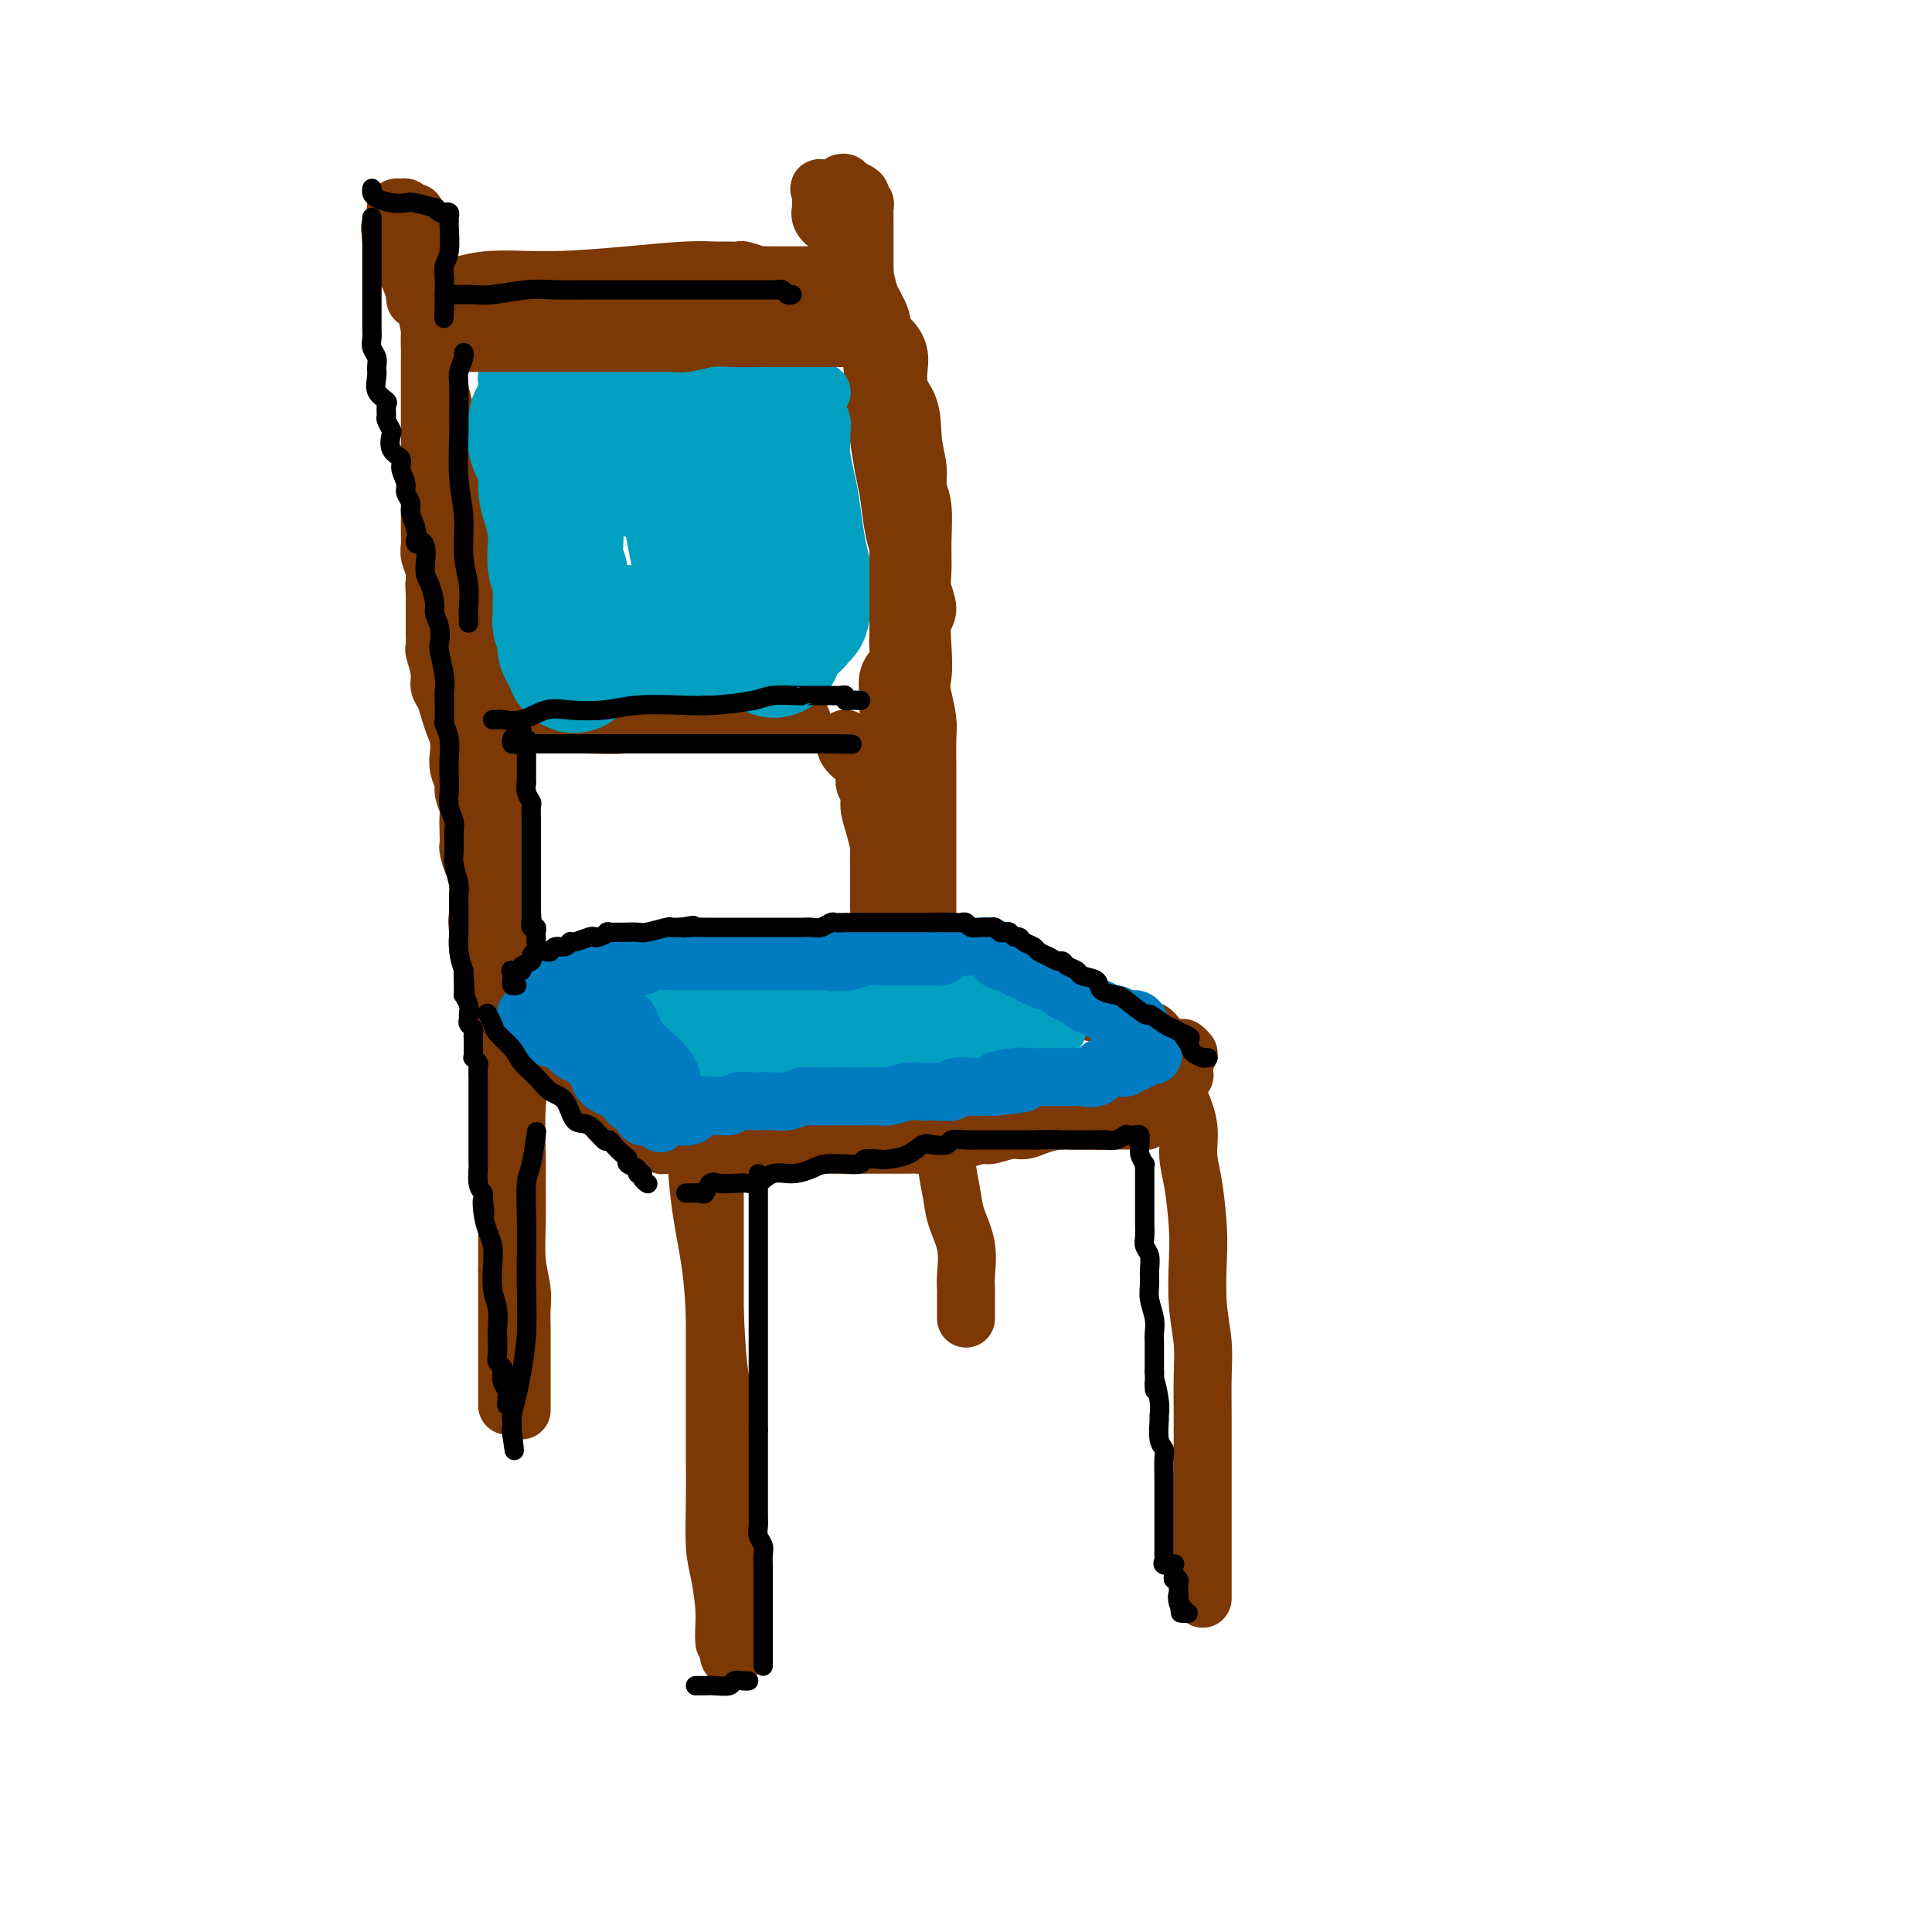 <svg viewBox='0 0 400 400' version='1.1' xmlns='http://www.w3.org/2000/svg' xmlns:xlink='http://www.w3.org/1999/xlink'><g fill='none' stroke='rgb(124,56,5)' stroke-width='12' stroke-linecap='round' stroke-linejoin='round'><path d='M144,229c-0.004,0.808 -0.009,1.615 0,2c0.009,0.385 0.030,0.347 0,1c-0.030,0.653 -0.111,1.996 0,5c0.111,3.004 0.416,7.671 1,12c0.584,4.329 1.448,8.322 2,12c0.552,3.678 0.793,7.041 1,11c0.207,3.959 0.381,8.514 1,13c0.619,4.486 1.682,8.901 2,13c0.318,4.099 -0.111,7.880 0,11c0.111,3.120 0.762,5.577 1,8c0.238,2.423 0.064,4.810 0,7c-0.064,2.190 -0.017,4.183 0,6c0.017,1.817 0.006,3.457 0,5c-0.006,1.543 -0.005,2.989 0,4c0.005,1.011 0.015,1.587 0,2c-0.015,0.413 -0.056,0.662 0,1c0.056,0.338 0.208,0.765 0,1c-0.208,0.235 -0.777,0.280 -1,0c-0.223,-0.280 -0.098,-0.883 0,-1c0.098,-0.117 0.171,0.252 0,0c-0.171,-0.252 -0.585,-1.126 -1,-2'/><path d='M150,340c-0.265,-1.249 0.073,-3.373 0,-6c-0.073,-2.627 -0.555,-5.758 -1,-8c-0.445,-2.242 -0.851,-3.595 -1,-6c-0.149,-2.405 -0.040,-5.860 0,-9c0.040,-3.140 0.011,-5.964 0,-9c-0.011,-3.036 -0.003,-6.286 0,-9c0.003,-2.714 0.001,-4.894 0,-7c-0.001,-2.106 -0.000,-4.138 0,-6c0.000,-1.862 0.000,-3.554 0,-6c-0.000,-2.446 0.000,-5.648 0,-8c-0.000,-2.352 -0.000,-3.855 0,-5c0.000,-1.145 0.001,-1.931 0,-3c-0.001,-1.069 -0.004,-2.422 0,-4c0.004,-1.578 0.015,-3.381 0,-5c-0.015,-1.619 -0.057,-3.054 0,-4c0.057,-0.946 0.211,-1.403 0,-2c-0.211,-0.597 -0.789,-1.333 -1,-2c-0.211,-0.667 -0.057,-1.265 0,-2c0.057,-0.735 0.015,-1.606 0,-2c-0.015,-0.394 -0.004,-0.312 0,-1c0.004,-0.688 0.002,-2.146 0,-3c-0.002,-0.854 -0.004,-1.105 0,-1c0.004,0.105 0.015,0.564 0,0c-0.015,-0.564 -0.056,-2.151 0,-3c0.056,-0.849 0.207,-0.959 0,-1c-0.207,-0.041 -0.774,-0.012 -1,0c-0.226,0.012 -0.113,0.006 0,0'/><path d='M151,227c0.411,-0.000 0.821,-0.000 1,0c0.179,0.000 0.125,0.001 1,0c0.875,-0.001 2.678,-0.004 5,0c2.322,0.004 5.162,0.016 8,0c2.838,-0.016 5.675,-0.060 9,0c3.325,0.060 7.137,0.222 11,0c3.863,-0.222 7.778,-0.830 11,-1c3.222,-0.170 5.751,0.098 8,0c2.249,-0.098 4.219,-0.562 6,-1c1.781,-0.438 3.372,-0.849 4,-1c0.628,-0.151 0.291,-0.041 1,0c0.709,0.041 2.463,0.012 3,0c0.537,-0.012 -0.142,-0.007 0,0c0.142,0.007 1.105,0.016 2,0c0.895,-0.016 1.721,-0.057 2,0c0.279,0.057 0.011,0.211 1,0c0.989,-0.211 3.235,-0.789 4,-1c0.765,-0.211 0.050,-0.057 0,0c-0.050,0.057 0.565,0.015 1,0c0.435,-0.015 0.689,-0.004 1,0c0.311,0.004 0.678,0.001 1,0c0.322,-0.001 0.598,-0.000 1,0c0.402,0.000 0.930,0.000 1,0c0.070,-0.000 -0.318,-0.000 0,0c0.318,0.000 1.343,0.000 2,0c0.657,-0.000 0.946,-0.000 1,0c0.054,0.000 -0.127,0.000 0,0c0.127,-0.000 0.564,-0.000 1,0'/><path d='M237,223c14.333,-0.667 7.167,-0.333 0,0'/><path d='M241,219c0.842,-0.045 1.683,-0.089 2,0c0.317,0.089 0.109,0.312 0,1c-0.109,0.688 -0.117,1.842 0,3c0.117,1.158 0.361,2.321 1,4c0.639,1.679 1.674,3.873 2,6c0.326,2.127 -0.057,4.187 0,6c0.057,1.813 0.555,3.379 1,6c0.445,2.621 0.837,6.298 1,9c0.163,2.702 0.096,4.430 0,7c-0.096,2.570 -0.222,5.980 0,9c0.222,3.020 0.792,5.648 1,8c0.208,2.352 0.056,4.429 0,7c-0.056,2.571 -0.015,5.637 0,8c0.015,2.363 0.004,4.025 0,6c-0.004,1.975 -0.001,4.264 0,6c0.001,1.736 0.000,2.920 0,4c-0.000,1.080 -0.000,2.057 0,3c0.000,0.943 0.000,1.853 0,3c-0.000,1.147 -0.000,2.531 0,4c0.000,1.469 0.000,3.024 0,4c-0.000,0.976 -0.000,1.375 0,2c0.000,0.625 0.000,1.478 0,2c-0.000,0.522 -0.000,0.715 0,1c0.000,0.285 0.000,0.664 0,1c-0.000,0.336 -0.000,0.629 0,1c0.000,0.371 0.000,0.820 0,1c-0.000,0.180 -0.000,0.090 0,0'/><path d='M113,209c0.344,-0.063 0.687,-0.126 1,0c0.313,0.126 0.595,0.440 1,1c0.405,0.560 0.934,1.365 2,2c1.066,0.635 2.670,1.100 4,2c1.330,0.900 2.385,2.233 4,3c1.615,0.767 3.791,0.966 5,2c1.209,1.034 1.451,2.901 3,4c1.549,1.099 4.405,1.429 6,2c1.595,0.571 1.930,1.382 3,2c1.070,0.618 2.874,1.042 4,2c1.126,0.958 1.572,2.450 2,3c0.428,0.550 0.836,0.157 1,0c0.164,-0.157 0.082,-0.079 0,0'/><path d='M106,203c0.351,-0.002 0.701,-0.003 1,0c0.299,0.003 0.545,0.011 1,0c0.455,-0.011 1.118,-0.041 2,0c0.882,0.041 1.984,0.155 4,0c2.016,-0.155 4.947,-0.577 7,-1c2.053,-0.423 3.227,-0.845 5,-1c1.773,-0.155 4.143,-0.042 6,0c1.857,0.042 3.200,0.012 5,0c1.800,-0.012 4.058,-0.006 6,0c1.942,0.006 3.569,0.012 5,0c1.431,-0.012 2.668,-0.041 4,0c1.332,0.041 2.760,0.151 4,0c1.240,-0.151 2.291,-0.562 4,-1c1.709,-0.438 4.076,-0.902 6,-1c1.924,-0.098 3.404,0.170 5,0c1.596,-0.170 3.309,-0.778 4,-1c0.691,-0.222 0.361,-0.060 1,0c0.639,0.060 2.246,0.016 3,0c0.754,-0.016 0.654,-0.004 1,0c0.346,0.004 1.137,0.001 2,0c0.863,-0.001 1.798,-0.000 2,0c0.202,0.000 -0.330,0.000 0,0c0.330,-0.000 1.523,-0.000 2,0c0.477,0.000 0.239,0.000 0,0'/><path d='M188,198c0.059,0.051 0.117,0.102 1,0c0.883,-0.102 2.590,-0.358 4,0c1.410,0.358 2.522,1.331 4,2c1.478,0.669 3.322,1.033 5,1c1.678,-0.033 3.189,-0.465 5,0c1.811,0.465 3.922,1.826 6,3c2.078,1.174 4.122,2.160 6,3c1.878,0.840 3.588,1.535 5,2c1.412,0.465 2.524,0.701 4,1c1.476,0.299 3.314,0.661 4,1c0.686,0.339 0.219,0.655 1,1c0.781,0.345 2.811,0.718 4,1c1.189,0.282 1.538,0.471 2,1c0.462,0.529 1.038,1.396 2,2c0.962,0.604 2.309,0.945 3,1c0.691,0.055 0.724,-0.178 1,0c0.276,0.178 0.793,0.765 1,1c0.207,0.235 0.103,0.117 0,0'/><path d='M184,199c0.053,-0.084 0.106,-0.167 0,0c-0.106,0.167 -0.370,0.585 0,1c0.370,0.415 1.374,0.826 2,2c0.626,1.174 0.875,3.110 1,5c0.125,1.890 0.128,3.733 1,7c0.872,3.267 2.614,7.958 4,11c1.386,3.042 2.417,4.436 3,7c0.583,2.564 0.716,6.297 1,9c0.284,2.703 0.717,4.378 1,6c0.283,1.622 0.416,3.193 1,5c0.584,1.807 1.621,3.849 2,6c0.379,2.151 0.102,4.411 0,6c-0.102,1.589 -0.027,2.506 0,3c0.027,0.494 0.007,0.563 0,1c-0.007,0.437 -0.002,1.241 0,2c0.002,0.759 0.001,1.474 0,2c-0.001,0.526 -0.000,0.865 0,1c0.000,0.135 0.000,0.068 0,0'/><path d='M108,208c-0.002,0.396 -0.004,0.793 0,1c0.004,0.207 0.015,0.225 0,1c-0.015,0.775 -0.057,2.308 0,4c0.057,1.692 0.212,3.545 0,6c-0.212,2.455 -0.790,5.512 -1,9c-0.210,3.488 -0.053,7.405 0,10c0.053,2.595 -0.000,3.867 0,6c0.000,2.133 0.053,5.129 0,8c-0.053,2.871 -0.210,5.619 0,8c0.210,2.381 0.788,4.396 1,6c0.212,1.604 0.057,2.799 0,4c-0.057,1.201 -0.015,2.409 0,4c0.015,1.591 0.004,3.564 0,5c-0.004,1.436 -0.001,2.335 0,3c0.001,0.665 0.000,1.095 0,2c-0.000,0.905 -0.000,2.285 0,3c0.000,0.715 0.000,0.766 0,1c-0.000,0.234 -0.000,0.650 0,1c0.000,0.350 0.000,0.633 0,1c-0.000,0.367 -0.000,0.819 0,1c0.000,0.181 0.000,0.090 0,0'/><path d='M102,203c0.196,-0.210 0.392,-0.419 0,-1c-0.392,-0.581 -1.372,-1.532 -2,-3c-0.628,-1.468 -0.904,-3.453 -1,-5c-0.096,-1.547 -0.012,-2.657 0,-4c0.012,-1.343 -0.050,-2.919 0,-4c0.050,-1.081 0.210,-1.667 0,-3c-0.210,-1.333 -0.792,-3.413 -1,-5c-0.208,-1.587 -0.042,-2.682 0,-4c0.042,-1.318 -0.041,-2.860 0,-5c0.041,-2.140 0.207,-4.877 0,-6c-0.207,-1.123 -0.788,-0.633 -1,-1c-0.212,-0.367 -0.057,-1.593 0,-3c0.057,-1.407 0.015,-2.996 0,-4c-0.015,-1.004 -0.004,-1.425 0,-2c0.004,-0.575 0.001,-1.305 0,-2c-0.001,-0.695 -0.000,-1.356 0,-2c0.000,-0.644 0.000,-1.272 0,-2c-0.000,-0.728 -0.000,-1.557 0,-2c0.000,-0.443 0.000,-0.502 0,-1c-0.000,-0.498 -0.001,-1.437 0,-2c0.001,-0.563 0.003,-0.752 0,-1c-0.003,-0.248 -0.012,-0.555 0,-1c0.012,-0.445 0.044,-1.026 0,-1c-0.044,0.026 -0.166,0.661 0,1c0.166,0.339 0.619,0.383 1,1c0.381,0.617 0.691,1.809 1,3'/><path d='M99,144c0.702,1.402 1.456,3.407 2,5c0.544,1.593 0.877,2.775 1,4c0.123,1.225 0.035,2.493 0,3c-0.035,0.507 -0.018,0.254 0,0'/><path d='M175,153c0.005,-0.071 0.011,-0.142 0,0c-0.011,0.142 -0.037,0.499 0,1c0.037,0.501 0.139,1.148 1,2c0.861,0.852 2.482,1.910 3,3c0.518,1.090 -0.068,2.212 0,3c0.068,0.788 0.789,1.241 1,2c0.211,0.759 -0.087,1.822 0,3c0.087,1.178 0.559,2.470 1,4c0.441,1.530 0.850,3.296 1,4c0.150,0.704 0.040,0.345 0,1c-0.040,0.655 -0.011,2.325 0,3c0.011,0.675 0.003,0.356 0,1c-0.003,0.644 -0.001,2.249 0,3c0.001,0.751 0.000,0.646 0,1c-0.000,0.354 -0.000,1.167 0,2c0.000,0.833 0.000,1.686 0,2c-0.000,0.314 -0.000,0.090 0,0c0.000,-0.090 0.000,-0.045 0,0'/><path d='M100,150c0.047,0.001 0.093,0.001 1,0c0.907,-0.001 2.674,-0.004 4,0c1.326,0.004 2.212,0.015 5,0c2.788,-0.015 7.480,-0.057 11,0c3.520,0.057 5.868,0.211 8,0c2.132,-0.211 4.046,-0.789 6,-1c1.954,-0.211 3.946,-0.057 6,0c2.054,0.057 4.169,0.015 6,0c1.831,-0.015 3.379,-0.004 5,0c1.621,0.004 3.317,0.001 4,0c0.683,-0.001 0.354,-0.000 1,0c0.646,0.000 2.267,0.000 3,0c0.733,-0.000 0.578,-0.000 1,0c0.422,0.000 1.419,0.000 2,0c0.581,-0.000 0.744,-0.000 1,0c0.256,0.000 0.605,0.000 1,0c0.395,-0.000 0.837,-0.000 1,0c0.163,0.000 0.047,0.000 0,0c-0.047,-0.000 -0.023,-0.000 0,0'/><path d='M101,146c-0.453,-0.254 -0.906,-0.508 -1,-1c-0.094,-0.492 0.171,-1.221 0,-2c-0.171,-0.779 -0.778,-1.607 -1,-3c-0.222,-1.393 -0.058,-3.351 0,-5c0.058,-1.649 0.009,-2.991 0,-4c-0.009,-1.009 0.023,-1.687 0,-3c-0.023,-1.313 -0.099,-3.263 0,-5c0.099,-1.737 0.374,-3.262 0,-5c-0.374,-1.738 -1.397,-3.688 -2,-6c-0.603,-2.312 -0.788,-4.985 -1,-7c-0.212,-2.015 -0.452,-3.371 -1,-5c-0.548,-1.629 -1.405,-3.532 -2,-5c-0.595,-1.468 -0.930,-2.500 -1,-4c-0.070,-1.500 0.125,-3.469 0,-4c-0.125,-0.531 -0.569,0.376 -1,0c-0.431,-0.376 -0.847,-2.035 -1,-3c-0.153,-0.965 -0.041,-1.236 0,-2c0.041,-0.764 0.011,-2.022 0,-3c-0.011,-0.978 -0.003,-1.677 0,-2c0.003,-0.323 0.001,-0.271 0,-1c-0.001,-0.729 -0.000,-2.237 0,-3c0.000,-0.763 0.000,-0.779 0,-1c-0.000,-0.221 -0.000,-0.648 0,-1c0.000,-0.352 0.000,-0.631 0,-1c-0.000,-0.369 -0.000,-0.830 0,-1c0.000,-0.170 0.000,-0.049 0,0c-0.000,0.049 -0.000,0.024 0,0'/><path d='M90,61c-0.097,-0.014 -0.194,-0.027 0,0c0.194,0.027 0.679,0.096 1,0c0.321,-0.096 0.478,-0.355 2,-1c1.522,-0.645 4.408,-1.675 8,-2c3.592,-0.325 7.892,0.057 13,0c5.108,-0.057 11.026,-0.551 16,-1c4.974,-0.449 9.004,-0.853 12,-1c2.996,-0.147 4.958,-0.035 6,0c1.042,0.035 1.162,-0.005 2,0c0.838,0.005 2.392,0.054 3,0c0.608,-0.054 0.270,-0.211 1,0c0.730,0.211 2.528,0.788 3,1c0.472,0.212 -0.381,0.057 0,0c0.381,-0.057 1.995,-0.015 3,0c1.005,0.015 1.399,0.004 2,0c0.601,-0.004 1.408,-0.001 2,0c0.592,0.001 0.970,0.000 2,0c1.030,-0.000 2.713,-0.000 4,0c1.287,0.000 2.177,0.000 3,0c0.823,-0.000 1.580,-0.000 2,0c0.420,0.000 0.504,0.000 1,0c0.496,-0.000 1.403,-0.000 2,0c0.597,0.000 0.885,0.000 1,0c0.115,-0.000 0.058,-0.000 0,0'/><path d='M179,57c0.027,0.199 0.053,0.398 0,1c-0.053,0.602 -0.186,1.608 0,2c0.186,0.392 0.691,0.171 1,1c0.309,0.829 0.421,2.709 1,4c0.579,1.291 1.623,1.994 2,4c0.377,2.006 0.086,5.317 1,8c0.914,2.683 3.033,4.739 4,7c0.967,2.261 0.781,4.728 1,7c0.219,2.272 0.844,4.348 1,6c0.156,1.652 -0.156,2.881 0,4c0.156,1.119 0.778,2.127 1,4c0.222,1.873 0.042,4.611 0,7c-0.042,2.389 0.055,4.429 0,6c-0.055,1.571 -0.262,2.672 0,4c0.262,1.328 0.995,2.884 1,4c0.005,1.116 -0.717,1.794 -1,3c-0.283,1.206 -0.129,2.941 0,5c0.129,2.059 0.231,4.442 0,6c-0.231,1.558 -0.794,2.291 -1,4c-0.206,1.709 -0.055,4.394 0,6c0.055,1.606 0.015,2.132 0,3c-0.015,0.868 -0.003,2.078 0,3c0.003,0.922 -0.002,1.555 0,2c0.002,0.445 0.012,0.702 0,1c-0.012,0.298 -0.044,0.637 0,1c0.044,0.363 0.166,0.752 0,1c-0.166,0.248 -0.619,0.357 -1,0c-0.381,-0.357 -0.691,-1.178 -1,-2'/><path d='M188,159c-0.403,7.475 0.088,-0.836 0,-5c-0.088,-4.164 -0.756,-4.180 -1,-5c-0.244,-0.820 -0.065,-2.444 0,-5c0.065,-2.556 0.018,-6.046 0,-9c-0.018,-2.954 -0.005,-5.373 0,-9c0.005,-3.627 0.001,-8.462 0,-12c-0.001,-3.538 0.001,-5.779 0,-8c-0.001,-2.221 -0.004,-4.422 0,-6c0.004,-1.578 0.015,-2.533 0,-4c-0.015,-1.467 -0.057,-3.445 0,-5c0.057,-1.555 0.213,-2.688 0,-4c-0.213,-1.312 -0.796,-2.804 -1,-4c-0.204,-1.196 -0.030,-2.097 0,-3c0.030,-0.903 -0.085,-1.810 0,-3c0.085,-1.190 0.369,-2.665 0,-4c-0.369,-1.335 -1.390,-2.529 -2,-3c-0.610,-0.471 -0.808,-0.218 -1,-1c-0.192,-0.782 -0.377,-2.599 -1,-4c-0.623,-1.401 -1.684,-2.387 -2,-3c-0.316,-0.613 0.115,-0.852 0,-1c-0.115,-0.148 -0.774,-0.204 -1,0c-0.226,0.204 -0.020,0.668 0,1c0.020,0.332 -0.147,0.531 0,2c0.147,1.469 0.606,4.208 1,7c0.394,2.792 0.721,5.636 1,9c0.279,3.364 0.508,7.247 1,11c0.492,3.753 1.246,7.377 2,11'/><path d='M184,102c0.963,8.291 1.371,9.017 2,11c0.629,1.983 1.479,5.223 2,9c0.521,3.777 0.714,8.089 1,11c0.286,2.911 0.665,4.419 1,6c0.335,1.581 0.626,3.236 1,5c0.374,1.764 0.832,3.639 1,5c0.168,1.361 0.045,2.210 0,4c-0.045,1.790 -0.012,4.522 0,6c0.012,1.478 0.003,1.701 0,3c-0.003,1.299 -0.001,3.675 0,5c0.001,1.325 0.000,1.599 0,2c-0.000,0.401 -0.000,0.930 0,2c0.000,1.070 0.000,2.681 0,4c-0.000,1.319 -0.000,2.345 0,3c0.000,0.655 0.000,0.938 0,2c-0.000,1.062 -0.000,2.904 0,4c0.000,1.096 0.000,1.445 0,2c-0.000,0.555 -0.000,1.314 0,2c0.000,0.686 0.000,1.298 0,2c-0.000,0.702 -0.000,1.495 0,2c0.000,0.505 0.000,0.723 0,1c-0.000,0.277 -0.000,0.613 0,1c0.000,0.387 0.000,0.825 0,1c-0.000,0.175 -0.000,0.088 0,0'/><path d='M86,62c0.764,0.480 1.528,0.960 2,2c0.472,1.040 0.652,2.641 1,4c0.348,1.359 0.864,2.476 1,4c0.136,1.524 -0.108,3.454 0,5c0.108,1.546 0.567,2.708 1,4c0.433,1.292 0.838,2.715 1,4c0.162,1.285 0.081,2.433 0,4c-0.081,1.567 -0.162,3.552 0,5c0.162,1.448 0.565,2.359 1,4c0.435,1.641 0.900,4.012 1,6c0.100,1.988 -0.166,3.592 0,5c0.166,1.408 0.765,2.619 1,4c0.235,1.381 0.105,2.931 0,4c-0.105,1.069 -0.187,1.656 0,3c0.187,1.344 0.642,3.444 1,5c0.358,1.556 0.618,2.568 1,4c0.382,1.432 0.886,3.283 1,5c0.114,1.717 -0.163,3.301 0,5c0.163,1.699 0.764,3.512 1,5c0.236,1.488 0.106,2.651 0,4c-0.106,1.349 -0.187,2.884 0,4c0.187,1.116 0.643,1.814 1,3c0.357,1.186 0.615,2.861 1,4c0.385,1.139 0.895,1.741 1,3c0.105,1.259 -0.196,3.176 0,4c0.196,0.824 0.890,0.555 1,1c0.110,0.445 -0.363,1.606 0,3c0.363,1.394 1.561,3.023 2,4c0.439,0.977 0.118,1.301 0,2c-0.118,0.699 -0.034,1.771 0,3c0.034,1.229 0.017,2.614 0,4'/><path d='M105,183c2.939,19.042 0.788,6.146 0,2c-0.788,-4.146 -0.211,0.459 0,3c0.211,2.541 0.057,3.018 0,4c-0.057,0.982 -0.015,2.469 0,4c0.015,1.531 0.004,3.105 0,4c-0.004,0.895 -0.001,1.110 0,2c0.001,0.890 0.000,2.455 0,4c-0.000,1.545 -0.000,3.070 0,4c0.000,0.930 0.000,1.264 0,2c-0.000,0.736 -0.000,1.875 0,3c0.000,1.125 0.000,2.237 0,3c-0.000,0.763 -0.000,1.176 0,2c0.000,0.824 0.000,2.060 0,3c-0.000,0.940 -0.000,1.585 0,2c0.000,0.415 0.000,0.600 0,1c-0.000,0.400 -0.000,1.015 0,2c0.000,0.985 0.000,2.341 0,3c-0.000,0.659 -0.000,0.621 0,1c0.000,0.379 0.000,1.176 0,2c-0.000,0.824 -0.000,1.674 0,2c0.000,0.326 0.000,0.126 0,1c-0.000,0.874 -0.000,2.820 0,4c0.000,1.180 0.000,1.594 0,2c-0.000,0.406 -0.000,0.803 0,2c0.000,1.197 0.000,3.192 0,4c-0.000,0.808 0.000,0.428 0,1c0.000,0.572 0.000,2.095 0,3c0.000,0.905 0.000,1.191 0,2c0.000,0.809 0.000,2.141 0,3c0.000,0.859 0.000,1.245 0,2c0.000,0.755 0.000,1.877 0,3'/><path d='M105,263c0.000,13.117 0.000,5.908 0,4c0.000,-1.908 0.000,1.484 0,3c0.000,1.516 0.000,1.155 0,2c0.000,0.845 0.000,2.895 0,4c0.000,1.105 0.000,1.263 0,2c0.000,0.737 0.000,2.052 0,3c0.000,0.948 -0.000,1.528 0,2c0.000,0.472 0.000,0.837 0,2c0.000,1.163 0.000,3.124 0,4c0.000,0.876 0.000,0.668 0,1c0.000,0.332 0.000,1.205 0,1c0.000,-0.205 -0.000,-1.487 0,-2c0.000,-0.513 0.000,-0.256 0,0'/><path d='M106,213c0.290,0.048 0.580,0.096 1,0c0.420,-0.096 0.971,-0.335 1,0c0.029,0.335 -0.465,1.246 0,2c0.465,0.754 1.888,1.353 3,2c1.112,0.647 1.915,1.343 3,2c1.085,0.657 2.454,1.274 3,2c0.546,0.726 0.268,1.559 1,2c0.732,0.441 2.472,0.489 3,1c0.528,0.511 -0.158,1.486 0,2c0.158,0.514 1.161,0.568 2,1c0.839,0.432 1.516,1.244 2,2c0.484,0.756 0.775,1.457 1,2c0.225,0.543 0.385,0.929 1,1c0.615,0.071 1.684,-0.173 2,0c0.316,0.173 -0.123,0.763 0,1c0.123,0.237 0.806,0.120 1,0c0.194,-0.120 -0.103,-0.243 0,0c0.103,0.243 0.606,0.854 1,1c0.394,0.146 0.678,-0.171 1,0c0.322,0.171 0.683,0.829 1,1c0.317,0.171 0.592,-0.147 1,0c0.408,0.147 0.949,0.757 1,1c0.051,0.243 -0.389,0.118 0,0c0.389,-0.118 1.607,-0.228 2,0c0.393,0.228 -0.039,0.793 0,1c0.039,0.207 0.549,0.056 1,0c0.451,-0.056 0.843,-0.016 1,0c0.157,0.016 0.078,0.008 0,0'/><path d='M142,237c0.422,0.000 0.844,0.000 1,0c0.156,-0.000 0.045,-0.000 1,0c0.955,0.000 2.976,0.000 4,0c1.024,-0.000 1.049,-0.000 2,0c0.951,0.000 2.826,0.000 4,0c1.174,-0.000 1.645,-0.000 3,0c1.355,0.000 3.593,0.000 6,0c2.407,-0.000 4.983,-0.000 7,0c2.017,0.000 3.476,0.000 5,0c1.524,-0.000 3.113,-0.000 4,0c0.887,0.000 1.073,0.000 2,0c0.927,-0.000 2.594,-0.000 3,0c0.406,0.000 -0.450,0.001 0,0c0.450,-0.001 2.207,-0.004 3,0c0.793,0.004 0.622,0.015 1,0c0.378,-0.015 1.307,-0.055 2,0c0.693,0.055 1.152,0.207 2,0c0.848,-0.207 2.084,-0.772 3,-1c0.916,-0.228 1.512,-0.118 2,0c0.488,0.118 0.868,0.242 2,0c1.132,-0.242 3.015,-0.852 4,-1c0.985,-0.148 1.072,0.167 2,0c0.928,-0.167 2.697,-0.815 4,-1c1.303,-0.185 2.139,0.094 3,0c0.861,-0.094 1.746,-0.561 3,-1c1.254,-0.439 2.876,-0.849 4,-1c1.124,-0.151 1.750,-0.043 3,0c1.250,0.043 3.125,0.022 5,0'/><path d='M227,232c5.857,-0.774 1.998,-0.207 1,0c-0.998,0.207 0.864,0.056 2,0c1.136,-0.056 1.547,-0.015 2,0c0.453,0.015 0.948,0.004 1,0c0.052,-0.004 -0.340,0.000 0,0c0.340,-0.000 1.411,-0.004 2,0c0.589,0.004 0.698,0.015 1,0c0.302,-0.015 0.799,-0.057 1,0c0.201,0.057 0.105,0.211 0,0c-0.105,-0.211 -0.221,-0.788 0,-1c0.221,-0.212 0.777,-0.061 1,0c0.223,0.061 0.111,0.030 0,0'/></g>
<g fill='none' stroke='rgb(1,160,192)' stroke-width='12' stroke-linecap='round' stroke-linejoin='round'><path d='M113,74c0.000,0.760 0.000,1.519 0,2c-0.000,0.481 -0.001,0.682 0,1c0.001,0.318 0.004,0.751 0,2c-0.004,1.249 -0.016,3.312 0,5c0.016,1.688 0.061,3.001 0,5c-0.061,1.999 -0.226,4.684 0,7c0.226,2.316 0.845,4.264 1,6c0.155,1.736 -0.155,3.259 0,5c0.155,1.741 0.774,3.700 1,5c0.226,1.300 0.061,1.942 0,3c-0.061,1.058 -0.016,2.531 0,3c0.016,0.469 0.004,-0.066 0,0c-0.004,0.066 -0.001,0.733 0,1c0.001,0.267 0.001,0.133 0,0'/><path d='M132,208c0.463,-0.082 0.926,-0.164 1,0c0.074,0.164 -0.242,0.572 0,1c0.242,0.428 1.042,0.874 2,1c0.958,0.126 2.073,-0.068 3,0c0.927,0.068 1.667,0.400 2,1c0.333,0.600 0.260,1.470 1,2c0.740,0.530 2.292,0.720 3,1c0.708,0.280 0.572,0.648 1,1c0.428,0.352 1.420,0.686 2,1c0.580,0.314 0.748,0.606 1,1c0.252,0.394 0.588,0.890 1,1c0.412,0.110 0.899,-0.167 1,0c0.101,0.167 -0.185,0.776 0,1c0.185,0.224 0.842,0.061 1,0c0.158,-0.061 -0.184,-0.022 0,0c0.184,0.022 0.893,0.025 1,0c0.107,-0.025 -0.387,-0.079 -1,0c-0.613,0.079 -1.346,0.291 -2,0c-0.654,-0.291 -1.229,-1.086 -2,-2c-0.771,-0.914 -1.737,-1.947 -3,-3c-1.263,-1.053 -2.823,-2.128 -4,-3c-1.177,-0.872 -1.971,-1.543 -3,-2c-1.029,-0.457 -2.294,-0.702 -3,-1c-0.706,-0.298 -0.853,-0.649 -1,-1'/><path d='M133,207c-3.105,-1.843 -1.368,-0.451 -1,0c0.368,0.451 -0.634,-0.038 -1,0c-0.366,0.038 -0.095,0.602 0,1c0.095,0.398 0.014,0.631 0,1c-0.014,0.369 0.038,0.873 0,1c-0.038,0.127 -0.166,-0.125 0,0c0.166,0.125 0.624,0.625 1,1c0.376,0.375 0.668,0.625 1,1c0.332,0.375 0.705,0.874 1,1c0.295,0.126 0.513,-0.120 1,0c0.487,0.120 1.244,0.606 2,1c0.756,0.394 1.512,0.694 2,1c0.488,0.306 0.709,0.617 1,1c0.291,0.383 0.651,0.838 1,1c0.349,0.162 0.688,0.029 1,0c0.312,-0.029 0.597,0.045 1,0c0.403,-0.045 0.922,-0.208 1,0c0.078,0.208 -0.287,0.787 0,1c0.287,0.213 1.225,0.061 2,0c0.775,-0.061 1.388,-0.030 2,0'/><path d='M148,218c2.435,0.928 1.023,0.249 1,0c-0.023,-0.249 1.344,-0.067 2,0c0.656,0.067 0.601,0.019 1,0c0.399,-0.019 1.251,-0.009 2,0c0.749,0.009 1.394,0.016 2,0c0.606,-0.016 1.174,-0.057 2,0c0.826,0.057 1.911,0.211 3,0c1.089,-0.211 2.182,-0.789 3,-1c0.818,-0.211 1.362,-0.057 2,0c0.638,0.057 1.369,0.016 2,0c0.631,-0.016 1.162,-0.008 2,0c0.838,0.008 1.982,0.016 3,0c1.018,-0.016 1.911,-0.057 3,0c1.089,0.057 2.375,0.211 3,0c0.625,-0.211 0.590,-0.788 1,-1c0.410,-0.212 1.264,-0.061 2,0c0.736,0.061 1.353,0.030 2,0c0.647,-0.030 1.324,-0.061 2,0c0.676,0.061 1.351,0.212 2,0c0.649,-0.212 1.273,-0.789 2,-1c0.727,-0.211 1.557,-0.057 2,0c0.443,0.057 0.500,0.015 1,0c0.500,-0.015 1.443,-0.004 2,0c0.557,0.004 0.727,0.001 1,0c0.273,-0.001 0.650,-0.000 1,0c0.350,0.000 0.675,0.000 1,0c0.325,-0.000 0.651,-0.000 1,0c0.349,0.000 0.723,0.000 1,0c0.277,-0.000 0.459,-0.000 1,0c0.541,0.000 1.440,0.000 2,0c0.560,-0.000 0.780,-0.000 1,0'/><path d='M204,215c8.821,-0.480 2.874,-0.181 1,0c-1.874,0.181 0.324,0.245 1,0c0.676,-0.245 -0.169,-0.797 0,-1c0.169,-0.203 1.352,-0.057 2,0c0.648,0.057 0.763,0.025 1,0c0.237,-0.025 0.597,-0.044 1,0c0.403,0.044 0.847,0.153 1,0c0.153,-0.153 0.013,-0.566 0,-1c-0.013,-0.434 0.099,-0.890 0,-1c-0.099,-0.110 -0.411,0.125 -1,0c-0.589,-0.125 -1.456,-0.611 -2,-1c-0.544,-0.389 -0.766,-0.682 -1,-1c-0.234,-0.318 -0.481,-0.662 -1,-1c-0.519,-0.338 -1.310,-0.669 -2,-1c-0.690,-0.331 -1.280,-0.663 -2,-1c-0.720,-0.337 -1.569,-0.679 -2,-1c-0.431,-0.321 -0.444,-0.622 -1,-1c-0.556,-0.378 -1.654,-0.833 -2,-1c-0.346,-0.167 0.060,-0.045 0,0c-0.060,0.045 -0.585,0.012 -1,0c-0.415,-0.012 -0.719,-0.003 -1,0c-0.281,0.003 -0.537,0.001 -1,0c-0.463,-0.001 -1.132,-0.000 -2,0c-0.868,0.000 -1.934,0.000 -3,0'/><path d='M189,204c-1.771,-0.139 -1.199,0.014 -2,0c-0.801,-0.014 -2.974,-0.196 -4,0c-1.026,0.196 -0.904,0.771 -2,1c-1.096,0.229 -3.410,0.114 -5,0c-1.590,-0.114 -2.454,-0.227 -4,0c-1.546,0.227 -3.772,0.793 -5,1c-1.228,0.207 -1.458,0.056 -3,0c-1.542,-0.056 -4.398,-0.015 -6,0c-1.602,0.015 -1.952,0.004 -3,0c-1.048,-0.004 -2.795,-0.001 -4,0c-1.205,0.001 -1.869,-0.001 -3,0c-1.131,0.001 -2.731,0.004 -4,0c-1.269,-0.004 -2.209,-0.015 -3,0c-0.791,0.015 -1.434,0.057 -2,0c-0.566,-0.057 -1.055,-0.211 -2,0c-0.945,0.211 -2.344,0.788 -3,1c-0.656,0.212 -0.568,0.061 -1,0c-0.432,-0.061 -1.384,-0.030 -2,0c-0.616,0.030 -0.895,0.061 -1,0c-0.105,-0.061 -0.035,-0.212 0,0c0.035,0.212 0.037,0.789 0,1c-0.037,0.211 -0.111,0.057 0,0c0.111,-0.057 0.408,-0.015 1,0c0.592,0.015 1.478,0.004 3,0c1.522,-0.004 3.679,-0.001 6,0c2.321,0.001 4.806,0.000 8,0c3.194,-0.000 7.097,-0.000 11,0'/><path d='M159,208c5.658,0.155 5.804,0.041 9,0c3.196,-0.041 9.441,-0.011 12,0c2.559,0.011 1.430,0.003 2,0c0.570,-0.003 2.838,-0.001 4,0c1.162,0.001 1.218,0.000 2,0c0.782,-0.000 2.288,-0.000 3,0c0.712,0.000 0.628,0.000 1,0c0.372,-0.000 1.199,-0.000 2,0c0.801,0.000 1.577,0.000 2,0c0.423,-0.000 0.495,-0.001 1,0c0.505,0.001 1.445,0.004 2,0c0.555,-0.004 0.726,-0.015 1,0c0.274,0.015 0.651,0.056 1,0c0.349,-0.056 0.671,-0.207 1,0c0.329,0.207 0.664,0.773 1,1c0.336,0.227 0.671,0.114 1,0c0.329,-0.114 0.651,-0.228 1,0c0.349,0.228 0.726,0.797 1,1c0.274,0.203 0.444,0.039 1,0c0.556,-0.039 1.498,0.046 2,0c0.502,-0.046 0.564,-0.222 1,0c0.436,0.222 1.245,0.843 2,1c0.755,0.157 1.457,-0.150 2,0c0.543,0.150 0.926,0.758 1,1c0.074,0.242 -0.160,0.117 0,0c0.160,-0.117 0.713,-0.227 1,0c0.287,0.227 0.308,0.792 1,1c0.692,0.208 2.055,0.059 2,0c-0.055,-0.059 -1.527,-0.030 -3,0'/><path d='M216,213c-0.689,-0.667 -0.911,-2.333 -1,-3c-0.089,-0.667 -0.044,-0.333 0,0'/><path d='M105,79c-0.078,-0.423 -0.156,-0.845 0,-1c0.156,-0.155 0.545,-0.041 1,0c0.455,0.041 0.977,0.011 2,0c1.023,-0.011 2.546,-0.003 5,0c2.454,0.003 5.839,0.001 8,0c2.161,-0.001 3.100,-0.001 5,0c1.900,0.001 4.763,0.003 7,0c2.237,-0.003 3.849,-0.011 5,0c1.151,0.011 1.841,0.042 3,0c1.159,-0.042 2.786,-0.156 4,0c1.214,0.156 2.016,0.581 3,1c0.984,0.419 2.150,0.830 3,1c0.850,0.170 1.382,0.098 2,0c0.618,-0.098 1.321,-0.222 2,0c0.679,0.222 1.334,0.792 2,1c0.666,0.208 1.344,0.056 2,0c0.656,-0.056 1.289,-0.015 2,0c0.711,0.015 1.499,0.004 2,0c0.501,-0.004 0.715,-0.001 1,0c0.285,0.001 0.643,0.001 1,0'/><path d='M165,81c9.523,0.335 3.330,0.172 1,0c-2.330,-0.172 -0.796,-0.354 0,0c0.796,0.354 0.854,1.243 1,2c0.146,0.757 0.379,1.381 1,2c0.621,0.619 1.631,1.232 2,2c0.369,0.768 0.099,1.690 0,3c-0.099,1.310 -0.027,3.008 0,4c0.027,0.992 0.007,1.279 0,2c-0.007,0.721 -0.002,1.877 0,3c0.002,1.123 0.000,2.213 0,3c-0.000,0.787 0.000,1.270 0,2c-0.000,0.730 -0.001,1.706 0,3c0.001,1.294 0.002,2.907 0,4c-0.002,1.093 -0.008,1.667 0,3c0.008,1.333 0.030,3.424 0,4c-0.030,0.576 -0.112,-0.364 0,0c0.112,0.364 0.419,2.033 0,3c-0.419,0.967 -1.562,1.234 -2,2c-0.438,0.766 -0.170,2.032 0,3c0.170,0.968 0.243,1.639 0,2c-0.243,0.361 -0.801,0.411 -1,1c-0.199,0.589 -0.039,1.717 0,2c0.039,0.283 -0.041,-0.278 0,0c0.041,0.278 0.204,1.395 0,2c-0.204,0.605 -0.776,0.698 -1,1c-0.224,0.302 -0.099,0.812 0,1c0.099,0.188 0.171,0.054 0,0c-0.171,-0.054 -0.586,-0.027 -1,0'/><path d='M165,135c-0.664,2.319 0.176,1.115 0,0c-0.176,-1.115 -1.368,-2.141 -2,-5c-0.632,-2.859 -0.705,-7.550 -1,-10c-0.295,-2.450 -0.811,-2.658 -1,-5c-0.189,-2.342 -0.051,-6.816 0,-10c0.051,-3.184 0.014,-5.077 0,-7c-0.014,-1.923 -0.004,-3.875 0,-6c0.004,-2.125 0.003,-4.425 0,-5c-0.003,-0.575 -0.006,0.573 0,1c0.006,0.427 0.023,0.134 0,1c-0.023,0.866 -0.085,2.891 0,5c0.085,2.109 0.317,4.303 0,7c-0.317,2.697 -1.185,5.899 -2,9c-0.815,3.101 -1.579,6.102 -2,8c-0.421,1.898 -0.499,2.693 -1,4c-0.501,1.307 -1.427,3.127 -2,4c-0.573,0.873 -0.795,0.798 -1,1c-0.205,0.202 -0.394,0.681 -1,0c-0.606,-0.681 -1.628,-2.521 -3,-5c-1.372,-2.479 -3.093,-5.596 -5,-9c-1.907,-3.404 -3.999,-7.094 -5,-10c-1.001,-2.906 -0.909,-5.027 -1,-6c-0.091,-0.973 -0.365,-0.797 -1,-1c-0.635,-0.203 -1.633,-0.785 -2,-1c-0.367,-0.215 -0.105,-0.061 0,1c0.105,1.061 0.052,3.031 0,5'/><path d='M135,101c-0.130,1.626 -0.455,2.693 0,6c0.455,3.307 1.689,8.856 2,11c0.311,2.144 -0.301,0.885 0,2c0.301,1.115 1.515,4.604 2,6c0.485,1.396 0.243,0.698 0,0'/></g>
<g fill='none' stroke='rgb(1,160,192)' stroke-width='28' stroke-linecap='round' stroke-linejoin='round'><path d='M111,87c-0.017,0.377 -0.033,0.754 0,1c0.033,0.246 0.117,0.360 0,1c-0.117,0.640 -0.434,1.806 0,3c0.434,1.194 1.619,2.415 2,4c0.381,1.585 -0.043,3.534 0,5c0.043,1.466 0.551,2.447 1,4c0.449,1.553 0.838,3.677 1,5c0.162,1.323 0.096,1.847 0,3c-0.096,1.153 -0.222,2.937 0,4c0.222,1.063 0.791,1.407 1,2c0.209,0.593 0.056,1.436 0,2c-0.056,0.564 -0.015,0.848 0,1c0.015,0.152 0.004,0.173 0,1c-0.004,0.827 -0.002,2.460 0,3c0.002,0.540 0.004,-0.014 0,0c-0.004,0.014 -0.015,0.596 0,1c0.015,0.404 0.057,0.631 0,1c-0.057,0.369 -0.212,0.881 0,1c0.212,0.119 0.792,-0.153 1,0c0.208,0.153 0.046,0.732 0,1c-0.046,0.268 0.026,0.226 0,1c-0.026,0.774 -0.150,2.364 0,3c0.150,0.636 0.575,0.318 1,0'/><path d='M118,134c1.233,7.299 0.814,2.047 1,0c0.186,-2.047 0.976,-0.888 2,-1c1.024,-0.112 2.283,-1.494 3,-2c0.717,-0.506 0.891,-0.136 2,0c1.109,0.136 3.154,0.037 4,0c0.846,-0.037 0.494,-0.014 1,0c0.506,0.014 1.869,0.018 3,0c1.131,-0.018 2.029,-0.057 3,0c0.971,0.057 2.014,0.212 3,0c0.986,-0.212 1.914,-0.789 3,-1c1.086,-0.211 2.330,-0.057 3,0c0.670,0.057 0.765,0.015 1,0c0.235,-0.015 0.611,-0.004 1,0c0.389,0.004 0.790,0.001 1,0c0.210,-0.001 0.228,-0.000 1,0c0.772,0.000 2.297,0.000 3,0c0.703,-0.000 0.583,-0.000 1,0c0.417,0.000 1.372,0.001 2,0c0.628,-0.001 0.931,-0.004 1,0c0.069,0.004 -0.094,0.016 0,0c0.094,-0.016 0.445,-0.060 1,0c0.555,0.060 1.315,0.223 2,0c0.685,-0.223 1.294,-0.832 2,-1c0.706,-0.168 1.510,0.104 2,0c0.490,-0.104 0.667,-0.583 1,-1c0.333,-0.417 0.821,-0.772 1,-1c0.179,-0.228 0.048,-0.331 0,-1c-0.048,-0.669 -0.014,-1.906 0,-3c0.014,-1.094 0.007,-2.047 0,-3'/><path d='M166,120c0.357,-1.866 0.249,-2.031 0,-3c-0.249,-0.969 -0.640,-2.742 -1,-5c-0.360,-2.258 -0.689,-5.003 -1,-7c-0.311,-1.997 -0.605,-3.247 -1,-5c-0.395,-1.753 -0.890,-4.008 -1,-6c-0.110,-1.992 0.167,-3.721 0,-5c-0.167,-1.279 -0.777,-2.107 -1,-3c-0.223,-0.893 -0.060,-1.851 0,-2c0.060,-0.149 0.018,0.511 0,1c-0.018,0.489 -0.010,0.809 0,1c0.010,0.191 0.024,0.255 0,2c-0.024,1.745 -0.086,5.171 0,7c0.086,1.829 0.322,2.062 0,3c-0.322,0.938 -1.200,2.581 -2,4c-0.800,1.419 -1.523,2.614 -2,4c-0.477,1.386 -0.708,2.962 -1,4c-0.292,1.038 -0.645,1.537 -1,2c-0.355,0.463 -0.711,0.889 -1,1c-0.289,0.111 -0.510,-0.095 -1,0c-0.490,0.095 -1.248,0.490 -2,0c-0.752,-0.490 -1.500,-1.864 -3,-4c-1.500,-2.136 -3.754,-5.032 -5,-7c-1.246,-1.968 -1.483,-3.008 -2,-4c-0.517,-0.992 -1.314,-1.936 -2,-3c-0.686,-1.064 -1.262,-2.248 -2,-3c-0.738,-0.752 -1.640,-1.072 -2,-1c-0.360,0.072 -0.180,0.536 0,1'/><path d='M135,92c-3.575,-2.613 -3.013,1.353 -3,3c0.013,1.647 -0.522,0.973 -1,1c-0.478,0.027 -0.898,0.754 -1,1c-0.102,0.246 0.116,0.009 1,0c0.884,-0.009 2.436,0.208 4,0c1.564,-0.208 3.140,-0.840 5,-1c1.860,-0.160 4.004,0.154 6,0c1.996,-0.154 3.844,-0.774 5,-1c1.156,-0.226 1.620,-0.058 2,0c0.380,0.058 0.676,0.004 1,0c0.324,-0.004 0.675,0.040 1,0c0.325,-0.040 0.622,-0.165 1,0c0.378,0.165 0.836,0.620 1,1c0.164,0.380 0.034,0.684 0,2c-0.034,1.316 0.029,3.643 0,5c-0.029,1.357 -0.152,1.744 0,3c0.152,1.256 0.577,3.379 1,5c0.423,1.621 0.844,2.739 1,4c0.156,1.261 0.045,2.666 0,4c-0.045,1.334 -0.026,2.596 0,4c0.026,1.404 0.060,2.951 0,4c-0.060,1.049 -0.212,1.601 0,2c0.212,0.399 0.788,0.646 1,1c0.212,0.354 0.061,0.815 0,1c-0.061,0.185 -0.030,0.092 0,0'/><path d='M160,131c0.467,5.889 0.133,3.111 0,2c-0.133,-1.111 -0.067,-0.556 0,0'/></g>
<g fill='none' stroke='rgb(124,56,5)' stroke-width='12' stroke-linecap='round' stroke-linejoin='round'><path d='M94,66c-0.101,0.847 -0.203,1.693 0,2c0.203,0.307 0.709,0.074 1,0c0.291,-0.074 0.367,0.009 1,0c0.633,-0.009 1.823,-0.111 3,0c1.177,0.111 2.343,0.436 4,0c1.657,-0.436 3.807,-1.633 7,-2c3.193,-0.367 7.431,0.098 11,0c3.569,-0.098 6.470,-0.757 9,-1c2.530,-0.243 4.689,-0.069 7,0c2.311,0.069 4.772,0.033 7,0c2.228,-0.033 4.221,-0.061 6,0c1.779,0.061 3.344,0.213 5,0c1.656,-0.213 3.402,-0.789 5,-1c1.598,-0.211 3.048,-0.057 4,0c0.952,0.057 1.406,0.015 2,0c0.594,-0.015 1.326,-0.004 2,0c0.674,0.004 1.288,0.001 2,0c0.712,-0.001 1.522,-0.000 2,0c0.478,0.000 0.626,0.000 1,0c0.374,-0.000 0.976,-0.000 1,0c0.024,0.000 -0.530,0.000 -1,0c-0.470,-0.000 -0.857,-0.000 -2,0c-1.143,0.000 -3.041,0.000 -5,0c-1.959,-0.000 -3.980,-0.000 -6,0'/><path d='M160,64c-3.380,0.000 -5.831,0.000 -8,0c-2.169,-0.000 -4.056,-0.000 -6,0c-1.944,0.000 -3.946,0.000 -6,0c-2.054,-0.000 -4.160,-0.000 -6,0c-1.840,0.000 -3.414,0.000 -5,0c-1.586,-0.000 -3.185,-0.001 -5,0c-1.815,0.001 -3.845,0.004 -5,0c-1.155,-0.004 -1.436,-0.016 -2,0c-0.564,0.016 -1.411,0.061 -2,0c-0.589,-0.061 -0.920,-0.226 -2,0c-1.080,0.226 -2.909,0.843 -4,1c-1.091,0.157 -1.445,-0.146 -2,0c-0.555,0.146 -1.313,0.742 -2,1c-0.687,0.258 -1.305,0.178 -2,0c-0.695,-0.178 -1.468,-0.454 -2,0c-0.532,0.454 -0.822,1.638 -1,2c-0.178,0.362 -0.244,-0.099 -1,0c-0.756,0.099 -2.204,0.757 -3,1c-0.796,0.243 -0.942,0.069 -1,0c-0.058,-0.069 -0.029,-0.035 0,0'/><path d='M91,71c0.324,0.000 0.648,0.000 1,0c0.352,-0.000 0.731,-0.000 2,0c1.269,0.000 3.427,0.000 5,0c1.573,-0.000 2.562,-0.000 4,0c1.438,0.000 3.326,0.000 5,0c1.674,-0.000 3.136,-0.000 5,0c1.864,0.000 4.131,0.000 6,0c1.869,-0.000 3.340,-0.000 5,0c1.660,0.000 3.510,0.001 5,0c1.490,-0.001 2.621,-0.004 4,0c1.379,0.004 3.008,0.015 4,0c0.992,-0.015 1.348,-0.057 2,0c0.652,0.057 1.598,0.211 3,0c1.402,-0.211 3.258,-0.789 5,-1c1.742,-0.211 3.370,-0.057 5,0c1.630,0.057 3.261,0.015 5,0c1.739,-0.015 3.587,-0.004 5,0c1.413,0.004 2.392,0.001 3,0c0.608,-0.001 0.845,-0.000 1,0c0.155,0.000 0.227,0.000 1,0c0.773,-0.000 2.248,-0.000 3,0c0.752,0.000 0.780,0.000 1,0c0.220,-0.000 0.633,-0.000 1,0c0.367,0.000 0.687,0.000 1,0c0.313,-0.000 0.620,-0.000 1,0c0.380,0.000 0.833,0.000 1,0c0.167,-0.000 0.048,-0.000 0,0c-0.048,0.000 -0.024,0.000 0,0'/><path d='M85,44c-0.008,0.372 -0.016,0.743 0,1c0.016,0.257 0.057,0.399 0,1c-0.057,0.601 -0.211,1.662 0,3c0.211,1.338 0.786,2.953 1,4c0.214,1.047 0.065,1.527 0,2c-0.065,0.473 -0.046,0.939 0,1c0.046,0.061 0.120,-0.285 0,0c-0.120,0.285 -0.432,1.199 0,2c0.432,0.801 1.610,1.487 2,2c0.390,0.513 -0.006,0.852 0,1c0.006,0.148 0.415,0.104 0,0c-0.415,-0.104 -1.652,-0.268 -2,0c-0.348,0.268 0.194,0.969 0,0c-0.194,-0.969 -1.123,-3.609 -2,-5c-0.877,-1.391 -1.703,-1.535 -2,-2c-0.297,-0.465 -0.066,-1.252 0,-2c0.066,-0.748 -0.034,-1.458 0,-2c0.034,-0.542 0.201,-0.915 0,-1c-0.201,-0.085 -0.772,0.119 -1,0c-0.228,-0.119 -0.114,-0.559 0,-1'/><path d='M81,48c-0.856,-1.808 0.503,-0.330 1,0c0.497,0.330 0.132,-0.490 0,-1c-0.132,-0.510 -0.033,-0.711 0,-1c0.033,-0.289 -0.002,-0.667 0,-1c0.002,-0.333 0.042,-0.621 0,-1c-0.042,-0.379 -0.165,-0.848 0,-1c0.165,-0.152 0.619,0.015 1,0c0.381,-0.015 0.690,-0.212 1,0c0.310,0.212 0.619,0.831 1,1c0.381,0.169 0.832,-0.113 1,0c0.168,0.113 0.053,0.622 0,1c-0.053,0.378 -0.042,0.624 0,1c0.042,0.376 0.116,0.883 0,1c-0.116,0.117 -0.424,-0.156 0,0c0.424,0.156 1.578,0.741 2,1c0.422,0.259 0.113,0.193 0,1c-0.113,0.807 -0.030,2.488 0,3c0.030,0.512 0.008,-0.145 0,0c-0.008,0.145 -0.002,1.091 0,2c0.002,0.909 -0.001,1.781 0,2c0.001,0.219 0.004,-0.215 0,0c-0.004,0.215 -0.015,1.081 0,2c0.015,0.919 0.057,1.893 0,3c-0.057,1.107 -0.211,2.348 0,3c0.211,0.652 0.788,0.714 1,1c0.212,0.286 0.061,0.796 0,1c-0.061,0.204 -0.030,0.102 0,0'/><path d='M86,53c0.063,0.239 0.126,0.478 0,1c-0.126,0.522 -0.440,1.325 0,2c0.440,0.675 1.635,1.220 2,2c0.365,0.780 -0.098,1.793 0,3c0.098,1.207 0.758,2.608 1,4c0.242,1.392 0.065,2.777 0,4c-0.065,1.223 -0.017,2.285 0,3c0.017,0.715 0.005,1.082 0,2c-0.005,0.918 -0.001,2.386 0,3c0.001,0.614 0.000,0.372 0,1c-0.000,0.628 -0.000,2.124 0,3c0.000,0.876 0.000,1.130 0,2c-0.000,0.870 -0.000,2.355 0,3c0.000,0.645 0.000,0.451 0,1c-0.000,0.549 -0.000,1.840 0,3c0.000,1.160 -0.000,2.187 0,3c0.000,0.813 0.000,1.411 0,2c-0.000,0.589 -0.000,1.168 0,2c0.000,0.832 0.000,1.918 0,3c-0.000,1.082 -0.000,2.159 0,3c0.000,0.841 0.000,1.447 0,2c-0.000,0.553 -0.001,1.053 0,2c0.001,0.947 0.004,2.340 0,3c-0.004,0.660 -0.015,0.586 0,1c0.015,0.414 0.056,1.317 0,2c-0.056,0.683 -0.207,1.145 0,2c0.207,0.855 0.774,2.101 1,3c0.226,0.899 0.113,1.449 0,2'/><path d='M90,120c0.619,10.783 0.166,4.241 0,2c-0.166,-2.241 -0.045,-0.179 0,1c0.045,1.179 0.012,1.476 0,2c-0.012,0.524 -0.004,1.276 0,2c0.004,0.724 0.005,1.422 0,2c-0.005,0.578 -0.016,1.037 0,2c0.016,0.963 0.060,2.431 0,3c-0.060,0.569 -0.223,0.238 0,1c0.223,0.762 0.833,2.616 1,4c0.167,1.384 -0.109,2.299 0,3c0.109,0.701 0.604,1.188 1,2c0.396,0.812 0.693,1.949 1,3c0.307,1.051 0.622,2.015 1,3c0.378,0.985 0.818,1.992 1,3c0.182,1.008 0.105,2.017 0,3c-0.105,0.983 -0.238,1.939 0,3c0.238,1.061 0.848,2.226 1,3c0.152,0.774 -0.155,1.157 0,2c0.155,0.843 0.773,2.146 1,3c0.227,0.854 0.064,1.259 0,2c-0.064,0.741 -0.027,1.817 0,3c0.027,1.183 0.046,2.471 0,3c-0.046,0.529 -0.156,0.299 0,1c0.156,0.701 0.578,2.333 1,3c0.422,0.667 0.845,0.367 1,1c0.155,0.633 0.041,2.197 0,3c-0.041,0.803 -0.011,0.844 0,1c0.011,0.156 0.003,0.427 0,1c-0.003,0.573 -0.001,1.450 0,2c0.001,0.550 0.000,0.775 0,1'/><path d='M99,188c1.393,11.087 0.377,4.805 0,3c-0.377,-1.805 -0.115,0.868 0,2c0.115,1.132 0.083,0.722 0,1c-0.083,0.278 -0.219,1.244 0,2c0.219,0.756 0.791,1.301 1,2c0.209,0.699 0.056,1.550 0,2c-0.056,0.450 -0.015,0.499 0,1c0.015,0.501 0.004,1.454 0,2c-0.004,0.546 -0.001,0.685 0,1c0.001,0.315 0.000,0.804 0,1c-0.000,0.196 -0.000,0.098 0,0'/><path d='M174,40c-0.392,-0.095 -0.785,-0.191 -1,0c-0.215,0.191 -0.254,0.668 0,1c0.254,0.332 0.800,0.519 1,1c0.200,0.481 0.055,1.258 0,2c-0.055,0.742 -0.020,1.451 0,2c0.020,0.549 0.026,0.940 0,1c-0.026,0.060 -0.084,-0.211 0,0c0.084,0.211 0.310,0.905 0,1c-0.310,0.095 -1.155,-0.408 -2,-1c-0.845,-0.592 -1.691,-1.272 -2,-2c-0.309,-0.728 -0.083,-1.504 0,-2c0.083,-0.496 0.022,-0.710 0,-1c-0.022,-0.290 -0.006,-0.654 0,-1c0.006,-0.346 0.003,-0.673 0,-1'/><path d='M170,40c-0.667,-1.310 -0.334,-1.087 0,-1c0.334,0.087 0.667,0.036 1,0c0.333,-0.036 0.664,-0.059 1,0c0.336,0.059 0.678,0.198 1,0c0.322,-0.198 0.624,-0.733 1,-1c0.376,-0.267 0.826,-0.265 1,0c0.174,0.265 0.071,0.792 0,1c-0.071,0.208 -0.111,0.098 0,0c0.111,-0.098 0.373,-0.185 1,0c0.627,0.185 1.618,0.641 2,1c0.382,0.359 0.155,0.621 0,1c-0.155,0.379 -0.238,0.875 0,1c0.238,0.125 0.796,-0.122 1,0c0.204,0.122 0.055,0.611 0,1c-0.055,0.389 -0.015,0.678 0,1c0.015,0.322 0.004,0.678 0,1c-0.004,0.322 -0.001,0.610 0,1c0.001,0.390 0.000,0.883 0,1c-0.000,0.117 -0.000,-0.143 0,0c0.000,0.143 0.000,0.688 0,1c-0.000,0.312 -0.000,0.392 0,1c0.000,0.608 0.000,1.745 0,3c-0.000,1.255 -0.000,2.627 0,4'/><path d='M179,56c0.107,2.326 -0.126,0.642 0,1c0.126,0.358 0.612,2.759 1,4c0.388,1.241 0.679,1.323 1,2c0.321,0.677 0.672,1.948 1,3c0.328,1.052 0.631,1.884 1,3c0.369,1.116 0.803,2.515 1,4c0.197,1.485 0.158,3.055 0,4c-0.158,0.945 -0.435,1.266 0,2c0.435,0.734 1.581,1.881 2,3c0.419,1.119 0.112,2.210 0,3c-0.112,0.790 -0.030,1.277 0,2c0.030,0.723 0.008,1.680 0,3c-0.008,1.320 -0.002,3.004 0,4c0.002,0.996 0.001,1.306 0,2c-0.001,0.694 -0.000,1.773 0,3c0.000,1.227 0.000,2.601 0,4c-0.000,1.399 -0.000,2.823 0,4c0.000,1.177 0.000,2.108 0,3c-0.000,0.892 -0.000,1.747 0,3c0.000,1.253 0.000,2.905 0,4c-0.000,1.095 -0.001,1.633 0,3c0.001,1.367 0.002,3.563 0,5c-0.002,1.437 -0.008,2.116 0,3c0.008,0.884 0.030,1.973 0,3c-0.030,1.027 -0.113,1.990 0,3c0.113,1.010 0.423,2.066 0,3c-0.423,0.934 -1.577,1.748 -2,3c-0.423,1.252 -0.113,2.944 0,4c0.113,1.056 0.031,1.477 0,2c-0.031,0.523 -0.009,1.150 0,2c0.009,0.850 0.004,1.925 0,3'/><path d='M184,151c-0.326,11.023 -0.140,4.081 0,3c0.140,-1.081 0.234,3.701 0,6c-0.234,2.299 -0.795,2.117 -1,3c-0.205,0.883 -0.055,2.832 0,4c0.055,1.168 0.015,1.553 0,3c-0.015,1.447 -0.004,3.954 0,5c0.004,1.046 0.001,0.632 0,1c-0.001,0.368 -0.000,1.520 0,2c0.000,0.480 0.000,0.288 0,1c-0.000,0.712 -0.000,2.327 0,3c0.000,0.673 0.000,0.404 0,1c-0.000,0.596 -0.001,2.058 0,3c0.001,0.942 0.004,1.365 0,2c-0.004,0.635 -0.015,1.480 0,2c0.015,0.520 0.057,0.713 0,1c-0.057,0.287 -0.211,0.669 0,1c0.211,0.331 0.789,0.611 1,1c0.211,0.389 0.057,0.888 0,1c-0.057,0.112 -0.015,-0.162 0,0c0.015,0.162 0.004,0.761 0,1c-0.004,0.239 -0.002,0.120 0,0'/></g>
<g fill='none' stroke='rgb(1,124,193)' stroke-width='12' stroke-linecap='round' stroke-linejoin='round'><path d='M113,204c-0.009,0.333 -0.018,0.667 0,1c0.018,0.333 0.064,0.666 0,1c-0.064,0.334 -0.238,0.670 0,1c0.238,0.330 0.888,0.655 1,1c0.112,0.345 -0.313,0.711 0,1c0.313,0.289 1.364,0.501 2,1c0.636,0.499 0.856,1.286 1,2c0.144,0.714 0.210,1.355 1,2c0.790,0.645 2.304,1.294 3,2c0.696,0.706 0.575,1.470 1,2c0.425,0.530 1.395,0.824 2,1c0.605,0.176 0.845,0.232 1,1c0.155,0.768 0.227,2.248 1,3c0.773,0.752 2.248,0.775 3,1c0.752,0.225 0.779,0.652 1,1c0.221,0.348 0.634,0.619 1,1c0.366,0.381 0.685,0.874 1,1c0.315,0.126 0.626,-0.114 1,0c0.374,0.114 0.811,0.583 1,1c0.189,0.417 0.130,0.783 0,1c-0.130,0.217 -0.331,0.286 -1,0c-0.669,-0.286 -1.808,-0.927 -3,-2c-1.192,-1.073 -2.438,-2.578 -4,-4c-1.562,-1.422 -3.439,-2.763 -5,-4c-1.561,-1.237 -2.805,-2.372 -4,-3c-1.195,-0.628 -2.341,-0.751 -3,-1c-0.659,-0.249 -0.829,-0.625 -1,-1'/><path d='M113,214c-3.139,-2.266 -0.488,-0.932 0,-1c0.488,-0.068 -1.188,-1.538 -2,-2c-0.812,-0.462 -0.759,0.082 -1,0c-0.241,-0.082 -0.777,-0.792 -1,-1c-0.223,-0.208 -0.132,0.085 0,0c0.132,-0.085 0.304,-0.548 1,0c0.696,0.548 1.916,2.108 3,3c1.084,0.892 2.031,1.117 3,2c0.969,0.883 1.960,2.426 3,3c1.040,0.574 2.130,0.181 3,1c0.870,0.819 1.522,2.851 2,4c0.478,1.149 0.783,1.416 2,2c1.217,0.584 3.344,1.484 4,2c0.656,0.516 -0.161,0.646 0,1c0.161,0.354 1.300,0.932 2,1c0.700,0.068 0.961,-0.373 1,0c0.039,0.373 -0.143,1.562 0,2c0.143,0.438 0.612,0.125 1,0c0.388,-0.125 0.694,-0.063 1,0'/><path d='M135,231c3.623,3.095 0.680,0.831 0,0c-0.680,-0.831 0.905,-0.230 2,0c1.095,0.230 1.702,0.090 2,0c0.298,-0.090 0.288,-0.129 1,0c0.712,0.129 2.144,0.428 3,0c0.856,-0.428 1.134,-1.583 2,-2c0.866,-0.417 2.320,-0.098 3,0c0.680,0.098 0.586,-0.026 1,0c0.414,0.026 1.335,0.203 2,0c0.665,-0.203 1.073,-0.785 2,-1c0.927,-0.215 2.374,-0.061 3,0c0.626,0.061 0.432,0.030 1,0c0.568,-0.030 1.898,-0.061 3,0c1.102,0.061 1.978,0.212 3,0c1.022,-0.212 2.191,-0.789 3,-1c0.809,-0.211 1.256,-0.057 2,0c0.744,0.057 1.783,0.016 3,0c1.217,-0.016 2.612,-0.008 4,0c1.388,0.008 2.770,0.016 4,0c1.230,-0.016 2.310,-0.057 3,0c0.690,0.057 0.991,0.212 2,0c1.009,-0.212 2.727,-0.793 4,-1c1.273,-0.207 2.102,-0.041 3,0c0.898,0.041 1.864,-0.041 3,0c1.136,0.041 2.441,0.207 3,0c0.559,-0.207 0.374,-0.788 1,-1c0.626,-0.212 2.065,-0.057 3,0c0.935,0.057 1.367,0.015 2,0c0.633,-0.015 1.467,-0.004 2,0c0.533,0.004 0.767,0.002 1,0'/><path d='M206,225c11.070,-1.094 3.245,-0.829 1,-1c-2.245,-0.171 1.089,-0.778 3,-1c1.911,-0.222 2.398,-0.060 3,0c0.602,0.060 1.317,0.016 2,0c0.683,-0.016 1.333,-0.005 2,0c0.667,0.005 1.352,0.003 2,0c0.648,-0.003 1.258,-0.008 2,0c0.742,0.008 1.617,0.030 2,0c0.383,-0.030 0.274,-0.113 1,0c0.726,0.113 2.288,0.422 3,0c0.712,-0.422 0.573,-1.576 1,-2c0.427,-0.424 1.419,-0.118 2,0c0.581,0.118 0.751,0.046 1,0c0.249,-0.046 0.578,-0.068 1,0c0.422,0.068 0.938,0.224 1,0c0.062,-0.224 -0.329,-0.830 0,-1c0.329,-0.170 1.380,0.094 2,0c0.620,-0.094 0.810,-0.547 1,-1'/><path d='M236,219c4.867,-0.942 2.036,-0.298 1,0c-1.036,0.298 -0.277,0.249 0,0c0.277,-0.249 0.070,-0.697 0,-1c-0.070,-0.303 -0.004,-0.462 0,-1c0.004,-0.538 -0.054,-1.455 0,-2c0.054,-0.545 0.219,-0.719 0,-1c-0.219,-0.281 -0.821,-0.668 -1,-1c-0.179,-0.332 0.064,-0.610 0,-1c-0.064,-0.390 -0.435,-0.892 -1,-1c-0.565,-0.108 -1.325,0.178 -2,0c-0.675,-0.178 -1.265,-0.821 -2,-1c-0.735,-0.179 -1.614,0.107 -2,0c-0.386,-0.107 -0.279,-0.606 -1,-1c-0.721,-0.394 -2.272,-0.683 -3,-1c-0.728,-0.317 -0.634,-0.662 -1,-1c-0.366,-0.338 -1.191,-0.668 -2,-1c-0.809,-0.332 -1.602,-0.666 -2,-1c-0.398,-0.334 -0.399,-0.667 -1,-1c-0.601,-0.333 -1.800,-0.667 -3,-1'/><path d='M216,203c-3.494,-1.555 -2.231,-0.943 -2,-1c0.231,-0.057 -0.572,-0.784 -1,-1c-0.428,-0.216 -0.483,0.078 -1,0c-0.517,-0.078 -1.496,-0.529 -2,-1c-0.504,-0.471 -0.532,-0.962 -1,-1c-0.468,-0.038 -1.378,0.378 -2,0c-0.622,-0.378 -0.958,-1.551 -1,-2c-0.042,-0.449 0.210,-0.173 0,0c-0.210,0.173 -0.882,0.242 -1,0c-0.118,-0.242 0.319,-0.797 0,-1c-0.319,-0.203 -1.394,-0.054 -2,0c-0.606,0.054 -0.744,0.013 -1,0c-0.256,-0.013 -0.632,0.000 -1,0c-0.368,-0.000 -0.730,-0.015 -1,0c-0.270,0.015 -0.449,0.060 -1,0c-0.551,-0.060 -1.475,-0.226 -2,0c-0.525,0.226 -0.649,0.845 -1,1c-0.351,0.155 -0.927,-0.155 -1,0c-0.073,0.155 0.357,0.774 0,1c-0.357,0.226 -1.502,0.061 -2,0c-0.498,-0.061 -0.350,-0.016 -1,0c-0.650,0.016 -2.098,0.003 -3,0c-0.902,-0.003 -1.257,0.003 -2,0c-0.743,-0.003 -1.873,-0.015 -3,0c-1.127,0.015 -2.251,0.055 -3,0c-0.749,-0.055 -1.125,-0.207 -2,0c-0.875,0.207 -2.250,0.773 -3,1c-0.750,0.227 -0.875,0.113 -1,0'/><path d='M175,199c-4.507,0.464 -2.274,0.124 -2,0c0.274,-0.124 -1.412,-0.033 -3,0c-1.588,0.033 -3.078,0.009 -4,0c-0.922,-0.009 -1.276,-0.002 -2,0c-0.724,0.002 -1.817,0.001 -3,0c-1.183,-0.001 -2.456,-0.000 -3,0c-0.544,0.000 -0.359,0.000 -1,0c-0.641,-0.000 -2.109,0.000 -3,0c-0.891,-0.000 -1.205,-0.000 -2,0c-0.795,0.000 -2.069,0.000 -3,0c-0.931,-0.000 -1.517,-0.001 -2,0c-0.483,0.001 -0.863,0.004 -2,0c-1.137,-0.004 -3.030,-0.015 -4,0c-0.970,0.015 -1.017,0.057 -2,0c-0.983,-0.057 -2.901,-0.211 -4,0c-1.099,0.211 -1.380,0.788 -2,1c-0.620,0.212 -1.581,0.061 -2,0c-0.419,-0.061 -0.296,-0.030 -1,0c-0.704,0.030 -2.233,0.061 -3,0c-0.767,-0.061 -0.770,-0.212 -1,0c-0.230,0.212 -0.687,0.788 -1,1c-0.313,0.212 -0.483,0.061 -1,0c-0.517,-0.061 -1.381,-0.030 -2,0c-0.619,0.030 -0.992,0.061 -1,0c-0.008,-0.061 0.349,-0.212 0,0c-0.349,0.212 -1.404,0.788 -2,1c-0.596,0.212 -0.734,0.060 -1,0c-0.266,-0.060 -0.659,-0.026 -1,0c-0.341,0.026 -0.630,0.046 -1,0c-0.370,-0.046 -0.820,-0.156 -1,0c-0.180,0.156 -0.090,0.578 0,1'/><path d='M115,203c-3.082,0.814 -0.787,0.850 0,1c0.787,0.150 0.064,0.416 0,1c-0.064,0.584 0.530,1.488 1,2c0.470,0.512 0.817,0.631 1,1c0.183,0.369 0.203,0.987 1,2c0.797,1.013 2.369,2.422 3,3c0.631,0.578 0.319,0.326 1,1c0.681,0.674 2.354,2.273 3,3c0.646,0.727 0.263,0.583 1,1c0.737,0.417 2.592,1.394 4,2c1.408,0.606 2.370,0.840 3,1c0.630,0.160 0.930,0.244 1,0c0.070,-0.244 -0.090,-0.818 0,-1c0.090,-0.182 0.431,0.027 0,-1c-0.431,-1.027 -1.633,-3.291 -3,-5c-1.367,-1.709 -2.899,-2.862 -4,-4c-1.101,-1.138 -1.772,-2.260 -2,-3c-0.228,-0.740 -0.014,-1.099 0,-1c0.014,0.099 -0.171,0.655 0,1c0.171,0.345 0.700,0.477 1,1c0.300,0.523 0.371,1.435 1,2c0.629,0.565 1.814,0.782 3,1'/><path d='M130,211c0.955,1.270 0.844,2.443 2,4c1.156,1.557 3.581,3.496 5,5c1.419,1.504 1.834,2.573 2,3c0.166,0.427 0.083,0.214 0,0'/></g>
<g fill='none' stroke='rgb(0,0,0)' stroke-width='4' stroke-linecap='round' stroke-linejoin='round'><path d='M144,349c0.347,-0.002 0.694,-0.004 1,0c0.306,0.004 0.572,0.015 1,0c0.428,-0.015 1.018,-0.057 2,0c0.982,0.057 2.354,0.211 3,0c0.646,-0.211 0.565,-0.789 1,-1c0.435,-0.211 1.386,-0.057 2,0c0.614,0.057 0.890,0.016 1,0c0.110,-0.016 0.055,-0.008 0,0'/><path d='M157,243c0.000,0.356 0.000,0.711 0,1c0.000,0.289 0.000,0.510 0,1c0.000,0.490 0.000,1.248 0,2c0.000,0.752 0.000,1.500 0,2c0.000,0.500 0.000,0.754 0,1c0.000,0.246 0.000,0.485 0,1c-0.000,0.515 0.000,1.307 0,2c0.000,0.693 0.000,1.287 0,2c0.000,0.713 0.000,1.545 0,2c0.000,0.455 0.000,0.531 0,1c0.000,0.469 0.000,1.330 0,2c0.000,0.670 0.000,1.149 0,2c-0.000,0.851 0.000,2.073 0,3c0.000,0.927 -0.000,1.560 0,2c0.000,0.440 0.000,0.688 0,1c0.000,0.312 0.000,0.688 0,1c0.000,0.312 0.000,0.561 0,1c0.000,0.439 0.000,1.067 0,2c0.000,0.933 0.000,2.169 0,3c0.000,0.831 0.000,1.255 0,2c0.000,0.745 0.000,1.810 0,3c0.000,1.190 0.000,2.505 0,3c0.000,0.495 0.000,0.168 0,1c0.000,0.832 0.000,2.821 0,4c0.000,1.179 0.000,1.548 0,2c0.000,0.452 0.000,0.986 0,2c0.000,1.014 0.000,2.507 0,4'/><path d='M157,296c-0.000,8.756 -0.000,4.147 0,3c0.000,-1.147 0.000,1.169 0,2c-0.000,0.831 -0.000,0.176 0,1c0.000,0.824 0.000,3.127 0,4c-0.000,0.873 -0.001,0.317 0,1c0.001,0.683 0.004,2.606 0,4c-0.004,1.394 -0.015,2.260 0,3c0.015,0.740 0.057,1.354 0,2c-0.057,0.646 -0.211,1.323 0,2c0.211,0.677 0.789,1.354 1,2c0.211,0.646 0.057,1.262 0,2c-0.057,0.738 -0.015,1.598 0,2c0.015,0.402 0.004,0.345 0,1c-0.004,0.655 -0.001,2.020 0,3c0.001,0.980 0.000,1.574 0,2c-0.000,0.426 -0.000,0.682 0,1c0.000,0.318 0.000,0.696 0,1c-0.000,0.304 -0.000,0.533 0,1c0.000,0.467 0.000,1.172 0,2c-0.000,0.828 -0.000,1.780 0,2c0.000,0.220 0.000,-0.291 0,0c-0.000,0.291 -0.000,1.384 0,2c0.000,0.616 0.000,0.755 0,1c-0.000,0.245 -0.000,0.597 0,1c0.000,0.403 0.000,0.857 0,1c-0.000,0.143 -0.000,-0.023 0,0c0.000,0.023 0.000,0.237 0,1c-0.000,0.763 -0.000,2.075 0,2c0.000,-0.075 0.000,-1.538 0,-3'/><path d='M158,342c0.000,-0.500 0.000,-0.250 0,0'/><path d='M142,247c0.333,-0.004 0.666,-0.009 1,0c0.334,0.009 0.669,0.030 1,0c0.331,-0.030 0.658,-0.113 1,0c0.342,0.113 0.700,0.422 1,0c0.300,-0.422 0.541,-1.575 1,-2c0.459,-0.425 1.136,-0.122 2,0c0.864,0.122 1.914,0.061 3,0c1.086,-0.061 2.210,-0.124 3,0c0.790,0.124 1.248,0.436 2,0c0.752,-0.436 1.797,-1.619 3,-2c1.203,-0.381 2.564,0.041 4,0c1.436,-0.041 2.946,-0.546 4,-1c1.054,-0.454 1.653,-0.857 3,-1c1.347,-0.143 3.443,-0.024 4,0c0.557,0.024 -0.425,-0.046 0,0c0.425,0.046 2.256,0.207 3,0c0.744,-0.207 0.402,-0.781 1,-1c0.598,-0.219 2.137,-0.083 3,0c0.863,0.083 1.051,0.114 2,0c0.949,-0.114 2.659,-0.374 4,-1c1.341,-0.626 2.314,-1.618 3,-2c0.686,-0.382 1.084,-0.155 2,0c0.916,0.155 2.351,0.238 3,0c0.649,-0.238 0.512,-0.796 1,-1c0.488,-0.204 1.601,-0.055 3,0c1.399,0.055 3.085,0.015 4,0c0.915,-0.015 1.060,-0.004 2,0c0.940,0.004 2.676,0.001 4,0c1.324,-0.001 2.235,-0.000 3,0c0.765,0.000 1.382,0.000 2,0'/><path d='M215,236c4.525,-0.155 3.836,-0.041 4,0c0.164,0.041 1.181,0.011 2,0c0.819,-0.011 1.440,-0.002 2,0c0.560,0.002 1.058,-0.003 2,0c0.942,0.003 2.330,0.015 3,0c0.670,-0.015 0.624,-0.056 1,0c0.376,0.056 1.173,0.211 2,0c0.827,-0.211 1.684,-0.788 2,-1c0.316,-0.212 0.090,-0.061 0,0c-0.090,0.061 -0.045,0.030 0,0'/><path d='M233,235c0.731,0.025 1.463,0.051 2,0c0.537,-0.051 0.880,-0.178 1,0c0.120,0.178 0.018,0.660 0,1c-0.018,0.340 0.048,0.539 0,1c-0.048,0.461 -0.209,1.183 0,2c0.209,0.817 0.788,1.730 1,2c0.212,0.270 0.057,-0.102 0,0c-0.057,0.102 -0.015,0.679 0,1c0.015,0.321 0.004,0.386 0,1c-0.004,0.614 -0.001,1.775 0,2c0.001,0.225 0.000,-0.487 0,0c-0.000,0.487 -0.000,2.174 0,3c0.000,0.826 0.000,0.791 0,1c-0.000,0.209 -0.001,0.661 0,1c0.001,0.339 0.004,0.565 0,1c-0.004,0.435 -0.015,1.078 0,2c0.015,0.922 0.057,2.123 0,3c-0.057,0.877 -0.212,1.430 0,2c0.212,0.570 0.793,1.156 1,2c0.207,0.844 0.041,1.945 0,3c-0.041,1.055 0.041,2.065 0,3c-0.041,0.935 -0.207,1.796 0,3c0.207,1.204 0.788,2.751 1,4c0.212,1.249 0.057,2.201 0,3c-0.057,0.799 -0.015,1.446 0,2c0.015,0.554 0.004,1.015 0,2c-0.004,0.985 -0.002,2.492 0,4'/><path d='M239,284c0.248,6.756 -0.131,2.647 0,2c0.131,-0.647 0.771,2.169 1,4c0.229,1.831 0.047,2.677 0,3c-0.047,0.323 0.040,0.125 0,1c-0.040,0.875 -0.207,2.825 0,4c0.207,1.175 0.787,1.575 1,2c0.213,0.425 0.057,0.876 0,2c-0.057,1.124 -0.015,2.920 0,4c0.015,1.080 0.004,1.442 0,2c-0.004,0.558 -0.001,1.311 0,2c0.001,0.689 0.000,1.312 0,2c-0.000,0.688 -0.000,1.440 0,2c0.000,0.560 0.000,0.927 0,1c-0.000,0.073 -0.000,-0.149 0,0c0.000,0.149 0.000,0.670 0,1c-0.000,0.330 -0.000,0.470 0,1c0.000,0.530 0.001,1.451 0,2c-0.001,0.549 -0.002,0.725 0,1c0.002,0.275 0.008,0.649 0,1c-0.008,0.351 -0.030,0.681 0,1c0.030,0.319 0.114,0.628 0,1c-0.114,0.372 -0.424,0.808 0,1c0.424,0.192 1.581,0.142 2,0c0.419,-0.142 0.098,-0.375 0,0c-0.098,0.375 0.026,1.357 0,2c-0.026,0.643 -0.203,0.946 0,1c0.203,0.054 0.786,-0.140 1,0c0.214,0.140 0.058,0.615 0,1c-0.058,0.385 -0.016,0.682 0,1c0.016,0.318 0.008,0.659 0,1'/><path d='M244,330c0.790,7.294 0.264,2.529 0,1c-0.264,-1.529 -0.267,0.178 0,1c0.267,0.822 0.803,0.760 1,1c0.197,0.240 0.056,0.783 0,1c-0.056,0.217 -0.028,0.109 0,0'/><path d='M245,334c0.417,0.000 0.833,0.000 1,0c0.167,0.000 0.083,0.000 0,0'/><path d='M101,210c-0.104,-0.185 -0.209,-0.370 0,0c0.209,0.370 0.730,1.295 1,2c0.270,0.705 0.287,1.190 1,2c0.713,0.810 2.120,1.944 3,3c0.880,1.056 1.232,2.035 2,3c0.768,0.965 1.951,1.916 3,3c1.049,1.084 1.962,2.302 3,3c1.038,0.698 2.201,0.876 3,2c0.799,1.124 1.235,3.193 2,4c0.765,0.807 1.857,0.353 3,1c1.143,0.647 2.335,2.397 3,3c0.665,0.603 0.803,0.060 1,0c0.197,-0.060 0.453,0.365 1,1c0.547,0.635 1.385,1.481 2,2c0.615,0.519 1.006,0.713 1,1c-0.006,0.287 -0.409,0.668 0,1c0.409,0.332 1.630,0.614 2,1c0.370,0.386 -0.111,0.874 0,1c0.111,0.126 0.813,-0.111 1,0c0.187,0.111 -0.142,0.568 0,1c0.142,0.432 0.755,0.838 1,1c0.245,0.162 0.123,0.081 0,0'/><path d='M107,204c-0.424,0.091 -0.848,0.182 -1,0c-0.152,-0.182 -0.033,-0.636 0,-1c0.033,-0.364 -0.021,-0.636 0,-1c0.021,-0.364 0.119,-0.818 0,-1c-0.119,-0.182 -0.453,-0.090 0,0c0.453,0.090 1.693,0.178 2,0c0.307,-0.178 -0.317,-0.622 0,-1c0.317,-0.378 1.577,-0.689 2,-1c0.423,-0.311 0.010,-0.623 0,-1c-0.010,-0.377 0.382,-0.818 1,-1c0.618,-0.182 1.461,-0.105 2,0c0.539,0.105 0.772,0.239 1,0c0.228,-0.239 0.450,-0.852 1,-1c0.550,-0.148 1.429,0.170 2,0c0.571,-0.170 0.834,-0.829 1,-1c0.166,-0.171 0.235,0.147 1,0c0.765,-0.147 2.225,-0.757 3,-1c0.775,-0.243 0.864,-0.118 1,0c0.136,0.118 0.318,0.228 1,0c0.682,-0.228 1.864,-0.793 2,-1c0.136,-0.207 -0.773,-0.054 0,0c0.773,0.054 3.226,0.011 4,0c0.774,-0.011 -0.133,0.011 0,0c0.133,-0.011 1.307,-0.056 2,0c0.693,0.056 0.907,0.211 2,0c1.093,-0.211 3.066,-0.789 4,-1c0.934,-0.211 0.828,-0.057 1,0c0.172,0.057 0.620,0.016 1,0c0.380,-0.016 0.690,-0.008 1,0'/><path d='M141,192c4.538,-0.774 1.882,-0.207 1,0c-0.882,0.207 0.009,0.056 1,0c0.991,-0.056 2.083,-0.015 3,0c0.917,0.015 1.661,0.004 2,0c0.339,-0.004 0.275,-0.001 1,0c0.725,0.001 2.239,0.000 3,0c0.761,-0.000 0.768,-0.000 1,0c0.232,0.000 0.690,0.000 1,0c0.310,-0.000 0.472,0.000 1,0c0.528,-0.000 1.421,-0.000 2,0c0.579,0.000 0.844,0.000 1,0c0.156,-0.000 0.202,-0.000 1,0c0.798,0.000 2.349,0.001 3,0c0.651,-0.001 0.402,-0.004 1,0c0.598,0.004 2.044,0.015 3,0c0.956,-0.015 1.424,-0.057 2,0c0.576,0.057 1.261,0.211 2,0c0.739,-0.211 1.534,-0.789 2,-1c0.466,-0.211 0.605,-0.057 1,0c0.395,0.057 1.046,0.015 2,0c0.954,-0.015 2.210,-0.004 3,0c0.790,0.004 1.114,0.001 2,0c0.886,-0.001 2.332,-0.000 3,0c0.668,0.000 0.556,0.000 1,0c0.444,-0.000 1.442,-0.000 2,0c0.558,0.000 0.674,0.000 1,0c0.326,-0.000 0.861,-0.000 1,0c0.139,0.000 -0.117,0.000 0,0c0.117,-0.000 0.609,-0.000 1,0c0.391,0.000 0.683,0.000 1,0c0.317,-0.000 0.658,-0.000 1,0'/><path d='M191,191c8.140,-0.155 3.491,-0.041 2,0c-1.491,0.041 0.175,0.011 1,0c0.825,-0.011 0.809,-0.003 1,0c0.191,0.003 0.590,0.001 1,0c0.410,-0.001 0.831,-0.000 1,0c0.169,0.000 0.084,0.000 0,0'/><path d='M197,191c0.335,-0.008 0.670,-0.016 1,0c0.330,0.016 0.656,0.057 1,0c0.344,-0.057 0.708,-0.212 1,0c0.292,0.212 0.512,0.793 1,1c0.488,0.207 1.244,0.042 2,0c0.756,-0.042 1.512,0.040 2,0c0.488,-0.040 0.708,-0.203 1,0c0.292,0.203 0.656,0.772 1,1c0.344,0.228 0.668,0.117 1,0c0.332,-0.117 0.670,-0.239 1,0c0.330,0.239 0.651,0.837 1,1c0.349,0.163 0.726,-0.111 1,0c0.274,0.111 0.444,0.608 1,1c0.556,0.392 1.497,0.679 2,1c0.503,0.321 0.567,0.678 1,1c0.433,0.322 1.234,0.611 2,1c0.766,0.389 1.499,0.878 2,1c0.501,0.122 0.772,-0.123 1,0c0.228,0.123 0.412,0.614 1,1c0.588,0.386 1.579,0.667 2,1c0.421,0.333 0.270,0.717 1,1c0.730,0.283 2.340,0.466 3,1c0.660,0.534 0.370,1.420 1,2c0.630,0.580 2.178,0.856 3,1c0.822,0.144 0.916,0.157 2,1c1.084,0.843 3.156,2.515 4,3c0.844,0.485 0.458,-0.215 1,0c0.542,0.215 2.012,1.347 3,2c0.988,0.653 1.494,0.826 2,1'/><path d='M243,213c5.659,3.227 2.808,1.296 2,1c-0.808,-0.296 0.428,1.045 1,2c0.572,0.955 0.479,1.524 1,2c0.521,0.476 1.655,0.860 2,1c0.345,0.140 -0.099,0.038 0,0c0.099,-0.038 0.743,-0.011 1,0c0.257,0.011 0.129,0.005 0,0'/><path d='M111,195c0.008,-0.343 0.016,-0.687 0,-1c-0.016,-0.313 -0.057,-0.597 0,-1c0.057,-0.403 0.211,-0.927 0,-1c-0.211,-0.073 -0.789,0.305 -1,0c-0.211,-0.305 -0.057,-1.293 0,-2c0.057,-0.707 0.015,-1.133 0,-2c-0.015,-0.867 -0.004,-2.174 0,-3c0.004,-0.826 0.001,-1.170 0,-2c-0.001,-0.830 -0.000,-2.146 0,-3c0.000,-0.854 -0.000,-1.245 0,-2c0.000,-0.755 0.001,-1.875 0,-3c-0.001,-1.125 -0.004,-2.254 0,-3c0.004,-0.746 0.015,-1.108 0,-2c-0.015,-0.892 -0.057,-2.313 0,-3c0.057,-0.687 0.211,-0.640 0,-1c-0.211,-0.360 -0.789,-1.128 -1,-2c-0.211,-0.872 -0.057,-1.847 0,-2c0.057,-0.153 0.015,0.517 0,0c-0.015,-0.517 -0.004,-2.219 0,-3c0.004,-0.781 0.002,-0.639 0,-1c-0.002,-0.361 -0.004,-1.224 0,-2c0.004,-0.776 0.015,-1.466 0,-2c-0.015,-0.534 -0.057,-0.914 0,-1c0.057,-0.086 0.211,0.121 0,0c-0.211,-0.121 -0.788,-0.571 -1,-1c-0.212,-0.429 -0.061,-0.837 0,-1c0.061,-0.163 0.030,-0.082 0,0'/><path d='M106,153c0.026,-0.113 0.053,-0.226 0,0c-0.053,0.226 -0.185,0.793 0,1c0.185,0.207 0.688,0.056 1,0c0.312,-0.056 0.435,-0.015 1,0c0.565,0.015 1.573,0.004 3,0c1.427,-0.004 3.274,-0.001 5,0c1.726,0.001 3.333,0.000 5,0c1.667,-0.000 3.395,-0.000 5,0c1.605,0.000 3.087,0.000 4,0c0.913,-0.000 1.259,-0.000 2,0c0.741,0.000 1.879,0.000 3,0c1.121,-0.000 2.226,-0.000 3,0c0.774,0.000 1.217,0.000 2,0c0.783,-0.000 1.908,-0.000 3,0c1.092,0.000 2.152,0.000 3,0c0.848,-0.000 1.483,-0.000 2,0c0.517,0.000 0.915,0.000 2,0c1.085,-0.000 2.856,-0.000 4,0c1.144,0.000 1.661,0.000 2,0c0.339,-0.000 0.500,-0.000 1,0c0.500,0.000 1.341,0.000 2,0c0.659,-0.000 1.138,-0.000 2,0c0.862,0.000 2.107,0.000 3,0c0.893,-0.000 1.433,-0.000 2,0c0.567,0.000 1.162,0.000 2,0c0.838,0.000 1.919,0.000 3,0'/><path d='M171,154c10.226,0.155 3.292,0.042 1,0c-2.292,-0.042 0.060,-0.012 1,0c0.940,0.012 0.470,0.006 0,0'/><path d='M102,149c0.398,0.016 0.795,0.032 1,0c0.205,-0.032 0.216,-0.113 1,0c0.784,0.113 2.340,0.419 4,0c1.660,-0.419 3.422,-1.562 5,-2c1.578,-0.438 2.970,-0.169 5,0c2.030,0.169 4.697,0.239 7,0c2.303,-0.239 4.242,-0.786 7,-1c2.758,-0.214 6.337,-0.096 9,0c2.663,0.096 4.412,0.169 7,0c2.588,-0.169 6.015,-0.581 8,-1c1.985,-0.419 2.528,-0.844 4,-1c1.472,-0.156 3.872,-0.042 5,0c1.128,0.042 0.984,0.011 1,0c0.016,-0.011 0.193,-0.003 1,0c0.807,0.003 2.245,-0.000 3,0c0.755,0.000 0.829,0.004 1,0c0.171,-0.004 0.440,-0.015 1,0c0.560,0.015 1.411,0.057 2,0c0.589,-0.057 0.915,-0.211 1,0c0.085,0.211 -0.070,0.789 0,1c0.070,0.211 0.365,0.057 1,0c0.635,-0.057 1.610,-0.016 2,0c0.390,0.016 0.195,0.008 0,0'/><path d='M96,73c0.113,0.130 0.227,0.259 0,1c-0.227,0.741 -0.794,2.093 -1,3c-0.206,0.907 -0.051,1.369 0,3c0.051,1.631 -0.001,4.430 0,6c0.001,1.570 0.057,1.909 0,4c-0.057,2.091 -0.225,5.933 0,9c0.225,3.067 0.845,5.361 1,8c0.155,2.639 -0.155,5.625 0,8c0.155,2.375 0.773,4.139 1,6c0.227,1.861 0.061,3.818 0,5c-0.061,1.182 -0.016,1.587 0,2c0.016,0.413 0.005,0.832 0,1c-0.005,0.168 -0.002,0.084 0,0'/><path d='M77,39c-0.045,0.339 -0.089,0.678 0,1c0.089,0.322 0.312,0.626 1,1c0.688,0.374 1.840,0.817 3,1c1.160,0.183 2.328,0.105 3,0c0.672,-0.105 0.848,-0.238 2,0c1.152,0.238 3.279,0.848 4,1c0.721,0.152 0.035,-0.153 0,0c-0.035,0.153 0.579,0.763 1,1c0.421,0.237 0.648,0.101 1,0c0.352,-0.101 0.827,-0.168 1,0c0.173,0.168 0.043,0.572 0,1c-0.043,0.428 0.003,0.878 0,1c-0.003,0.122 -0.053,-0.086 0,1c0.053,1.086 0.210,3.467 0,5c-0.210,1.533 -0.788,2.217 -1,3c-0.212,0.783 -0.057,1.663 0,3c0.057,1.337 0.015,3.129 0,4c-0.015,0.871 -0.004,0.820 0,1c0.004,0.180 0.002,0.590 0,1'/><path d='M92,64c-0.167,3.333 -0.083,1.667 0,0'/><path d='M92,61c0.321,0.001 0.641,0.001 1,0c0.359,-0.001 0.755,-0.004 1,0c0.245,0.004 0.338,0.015 1,0c0.662,-0.015 1.892,-0.057 3,0c1.108,0.057 2.092,0.211 4,0c1.908,-0.211 4.739,-0.789 7,-1c2.261,-0.211 3.953,-0.057 6,0c2.047,0.057 4.448,0.015 7,0c2.552,-0.015 5.254,-0.004 7,0c1.746,0.004 2.536,0.001 4,0c1.464,-0.001 3.602,-0.000 5,0c1.398,0.000 2.055,0.000 3,0c0.945,-0.000 2.177,-0.000 3,0c0.823,0.000 1.235,0.000 2,0c0.765,-0.000 1.882,0.000 3,0c1.118,-0.000 2.236,-0.000 3,0c0.764,0.000 1.174,0.000 2,0c0.826,-0.000 2.067,-0.001 3,0c0.933,0.001 1.559,0.004 2,0c0.441,-0.004 0.696,-0.015 1,0c0.304,0.015 0.656,0.057 1,0c0.344,-0.057 0.680,-0.211 1,0c0.320,0.211 0.625,0.788 1,1c0.375,0.212 0.822,0.061 1,0c0.178,-0.061 0.089,-0.030 0,0'/><path d='M77,45c-0.000,0.440 -0.000,0.879 0,1c0.000,0.121 0.000,-0.077 0,1c-0.000,1.077 -0.000,3.428 0,5c0.000,1.572 0.000,2.363 0,3c-0.000,0.637 -0.000,1.119 0,2c0.000,0.881 0.000,2.161 0,3c-0.000,0.839 -0.001,1.236 0,2c0.001,0.764 0.004,1.895 0,3c-0.004,1.105 -0.015,2.183 0,3c0.015,0.817 0.057,1.373 0,2c-0.057,0.627 -0.214,1.326 0,2c0.214,0.674 0.797,1.322 1,2c0.203,0.678 0.026,1.385 0,2c-0.026,0.615 0.098,1.139 0,2c-0.098,0.861 -0.420,2.061 0,3c0.420,0.939 1.580,1.618 2,2c0.420,0.382 0.099,0.468 0,1c-0.099,0.532 0.024,1.511 0,2c-0.024,0.489 -0.195,0.487 0,1c0.195,0.513 0.755,1.540 1,2c0.245,0.460 0.175,0.354 0,1c-0.175,0.646 -0.454,2.046 0,3c0.454,0.954 1.642,1.463 2,2c0.358,0.537 -0.115,1.102 0,2c0.115,0.898 0.818,2.130 1,3c0.182,0.870 -0.157,1.377 0,2c0.157,0.623 0.812,1.360 1,2c0.188,0.640 -0.089,1.183 0,2c0.089,0.817 0.545,1.909 1,3'/><path d='M86,109c1.113,5.023 -0.104,3.580 0,3c0.104,-0.580 1.529,-0.298 2,1c0.471,1.298 -0.014,3.610 0,5c0.014,1.390 0.526,1.857 1,3c0.474,1.143 0.911,2.961 1,4c0.089,1.039 -0.168,1.300 0,2c0.168,0.700 0.763,1.840 1,3c0.237,1.160 0.116,2.339 0,3c-0.116,0.661 -0.227,0.805 0,2c0.227,1.195 0.792,3.442 1,5c0.208,1.558 0.060,2.426 0,3c-0.060,0.574 -0.030,0.855 0,2c0.030,1.145 0.061,3.153 0,4c-0.061,0.847 -0.212,0.534 0,1c0.212,0.466 0.788,1.713 1,3c0.212,1.287 0.061,2.614 0,4c-0.061,1.386 -0.030,2.831 0,4c0.030,1.169 0.061,2.064 0,3c-0.061,0.936 -0.214,1.915 0,3c0.214,1.085 0.793,2.276 1,3c0.207,0.724 0.041,0.981 0,2c-0.041,1.019 0.041,2.800 0,4c-0.041,1.200 -0.207,1.821 0,3c0.207,1.179 0.788,2.917 1,4c0.212,1.083 0.057,1.510 0,2c-0.057,0.490 -0.016,1.043 0,2c0.016,0.957 0.007,2.317 0,3c-0.007,0.683 -0.012,0.688 0,1c0.012,0.312 0.042,0.930 0,2c-0.042,1.070 -0.155,2.591 0,4c0.155,1.409 0.577,2.704 1,4'/><path d='M96,201c0.769,11.038 0.192,3.132 0,1c-0.192,-2.132 0.001,1.509 0,3c-0.001,1.491 -0.198,0.833 0,1c0.198,0.167 0.789,1.158 1,2c0.211,0.842 0.043,1.535 0,2c-0.043,0.465 0.041,0.702 0,1c-0.041,0.298 -0.207,0.657 0,1c0.207,0.343 0.788,0.669 1,1c0.212,0.331 0.057,0.666 0,1c-0.057,0.334 -0.015,0.668 0,1c0.015,0.332 0.003,0.662 0,1c-0.003,0.338 0.003,0.682 0,1c-0.003,0.318 -0.015,0.609 0,1c0.015,0.391 0.057,0.882 0,1c-0.057,0.118 -0.211,-0.138 0,0c0.211,0.138 0.789,0.670 1,1c0.211,0.330 0.057,0.456 0,1c-0.057,0.544 -0.015,1.504 0,2c0.015,0.496 0.004,0.527 0,1c-0.004,0.473 -0.001,1.388 0,2c0.001,0.612 0.000,0.920 0,2c-0.000,1.080 -0.000,2.931 0,4c0.000,1.069 0.000,1.356 0,2c-0.000,0.644 -0.001,1.646 0,2c0.001,0.354 0.003,0.059 0,1c-0.003,0.941 -0.011,3.118 0,4c0.011,0.882 0.041,0.468 0,1c-0.041,0.532 -0.155,2.009 0,3c0.155,0.991 0.577,1.495 1,2'/><path d='M100,247c0.631,7.503 0.208,3.261 0,2c-0.208,-1.261 -0.200,0.459 0,2c0.200,1.541 0.593,2.904 1,4c0.407,1.096 0.827,1.925 1,3c0.173,1.075 0.099,2.394 0,4c-0.099,1.606 -0.222,3.497 0,5c0.222,1.503 0.791,2.616 1,4c0.209,1.384 0.060,3.039 0,4c-0.060,0.961 -0.030,1.226 0,2c0.030,0.774 0.060,2.055 0,3c-0.060,0.945 -0.208,1.552 0,2c0.208,0.448 0.774,0.736 1,1c0.226,0.264 0.113,0.504 0,1c-0.113,0.496 -0.228,1.247 0,2c0.228,0.753 0.797,1.507 1,2c0.203,0.493 0.040,0.723 0,1c-0.040,0.277 0.042,0.600 0,1c-0.042,0.400 -0.207,0.877 0,1c0.207,0.123 0.788,-0.108 1,0c0.212,0.108 0.057,0.557 0,1c-0.057,0.443 -0.015,0.882 0,1c0.015,0.118 0.004,-0.084 0,0c-0.004,0.084 -0.001,0.452 0,1c0.001,0.548 0.001,1.274 0,2'/><path d='M106,296c0.933,7.844 0.267,2.956 0,1c-0.267,-1.956 -0.133,-0.978 0,0'/><path d='M106,297c-0.007,-0.201 -0.013,-0.403 0,-1c0.013,-0.597 0.046,-1.590 0,-2c-0.046,-0.410 -0.170,-0.236 0,-1c0.170,-0.764 0.634,-2.466 1,-4c0.366,-1.534 0.634,-2.900 1,-5c0.366,-2.100 0.829,-4.933 1,-8c0.171,-3.067 0.049,-6.368 0,-9c-0.049,-2.632 -0.023,-4.594 0,-7c0.023,-2.406 0.045,-5.255 0,-8c-0.045,-2.745 -0.156,-5.385 0,-7c0.156,-1.615 0.581,-2.204 1,-4c0.419,-1.796 0.834,-4.799 1,-6c0.166,-1.201 0.083,-0.601 0,0'/></g>
</svg>